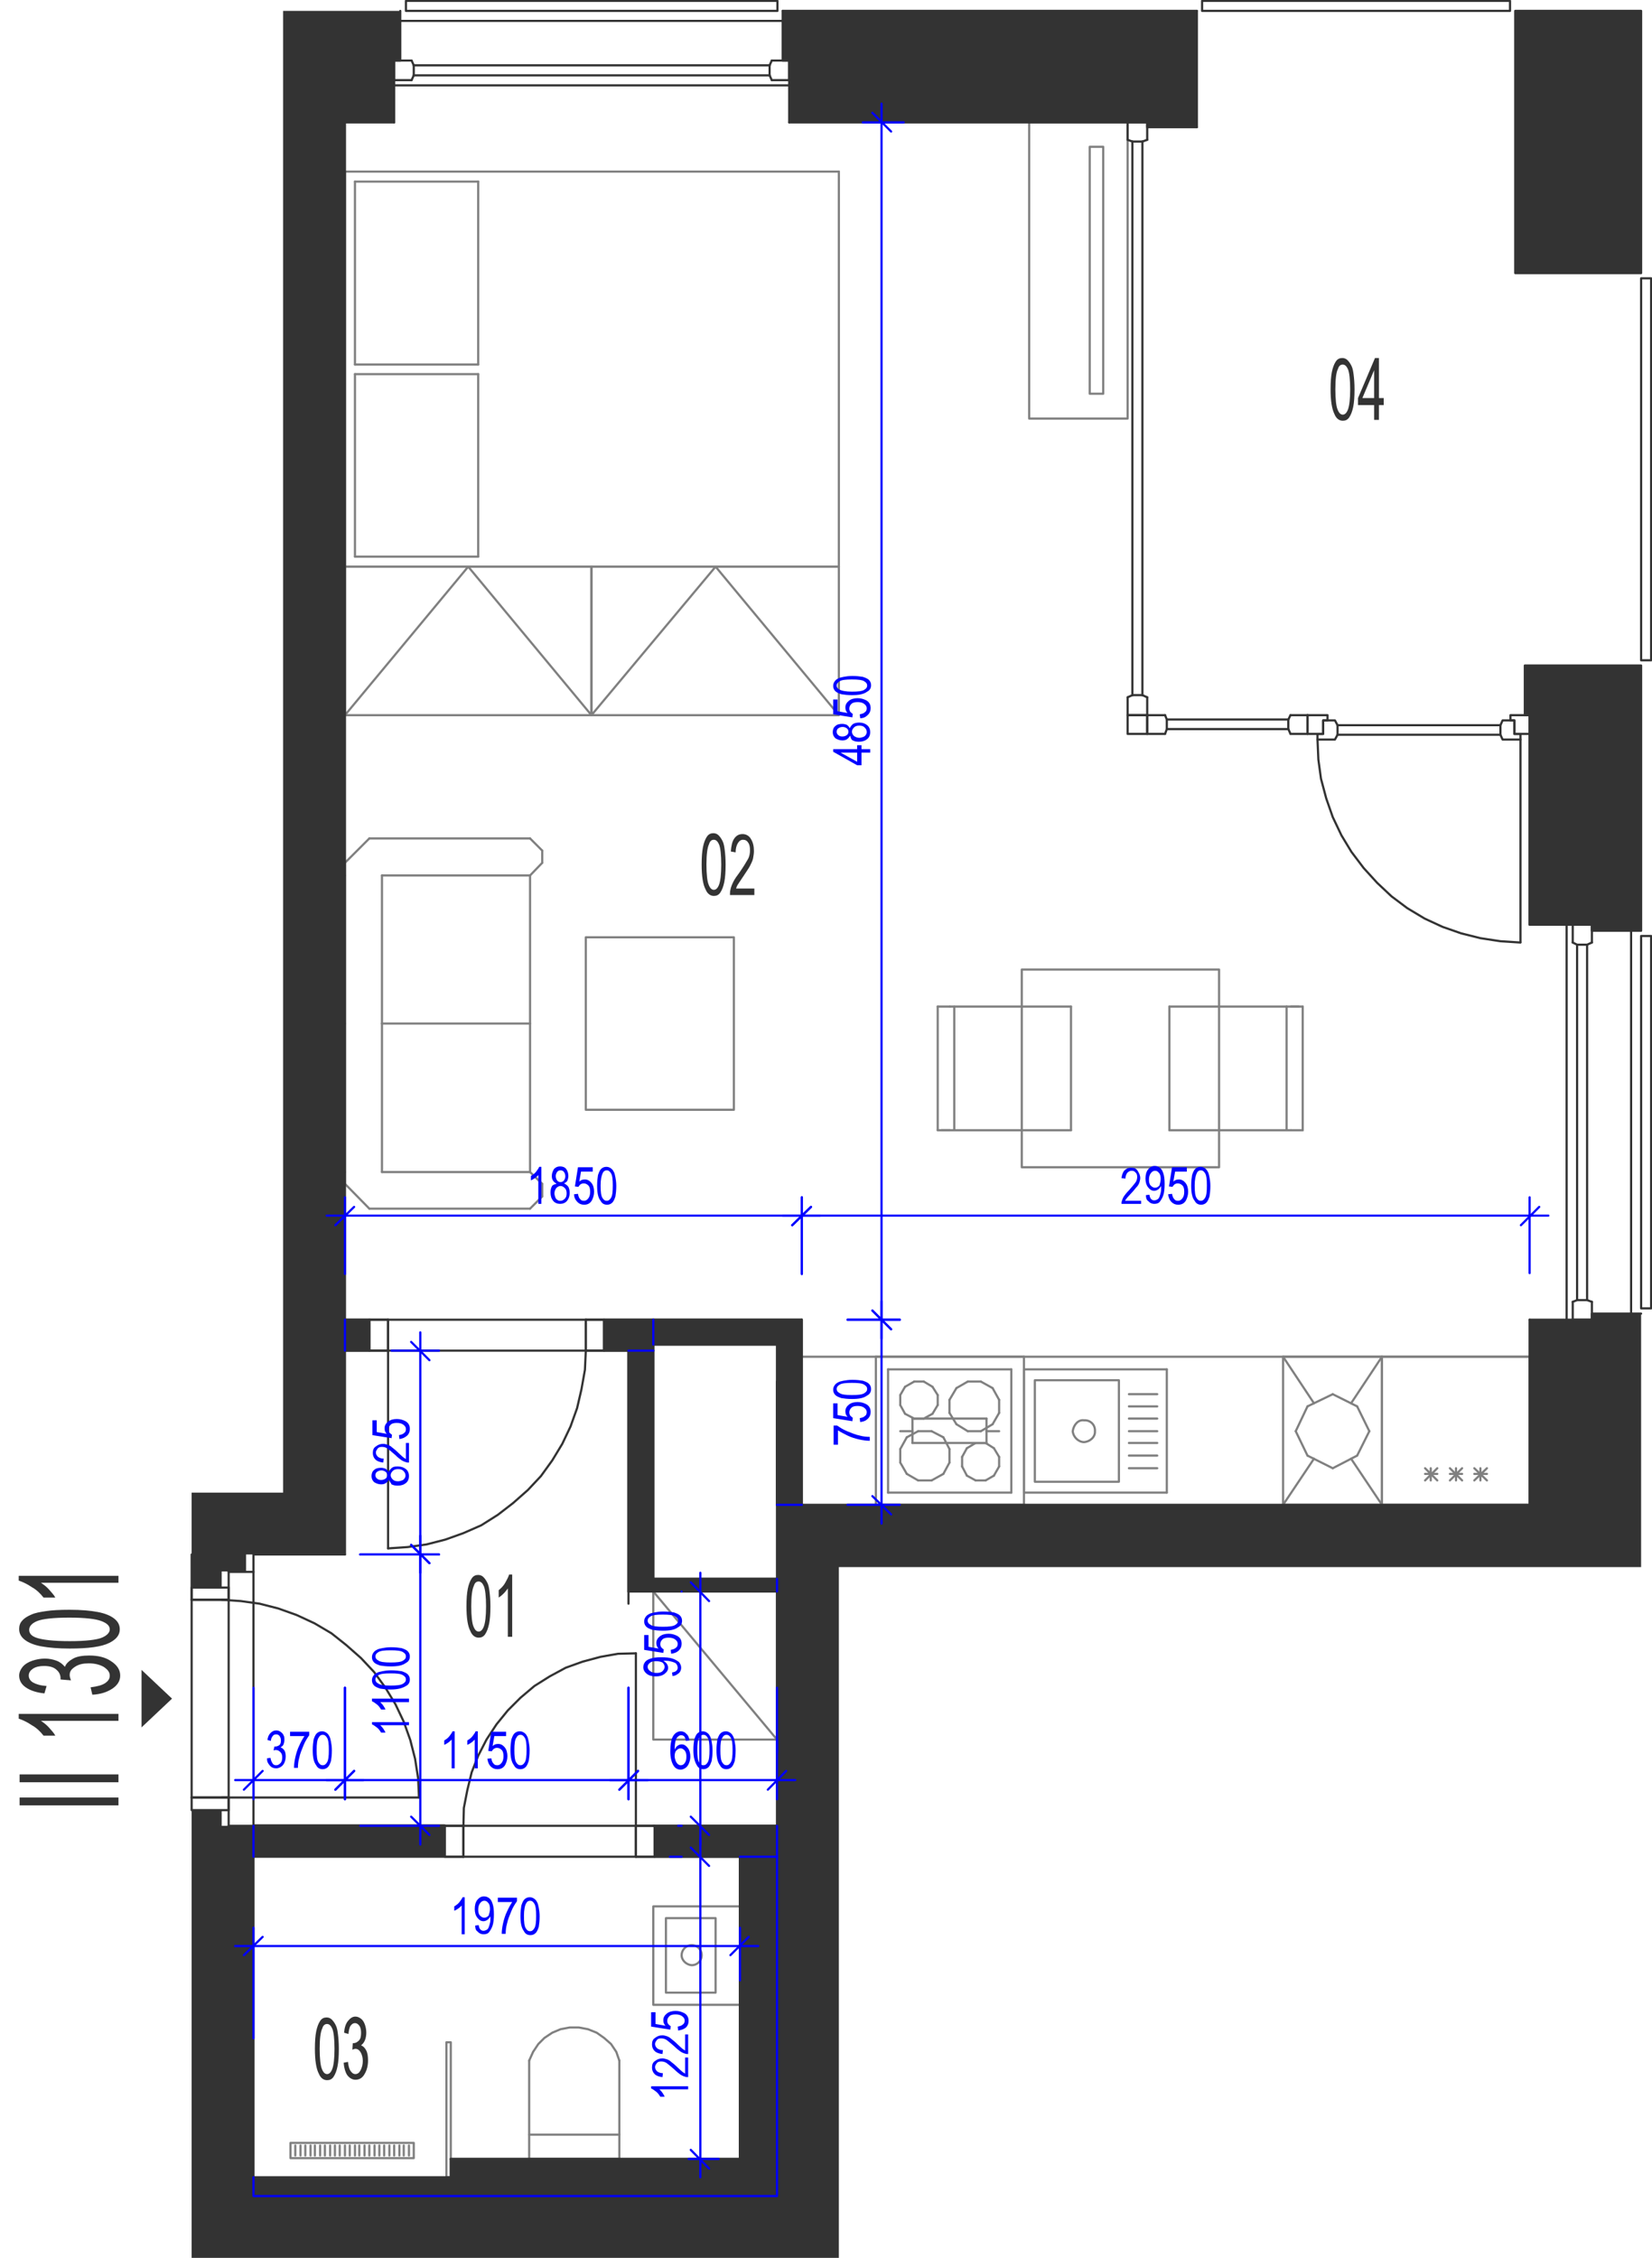 <?xml version="1.0" encoding="utf-8"?>
<!-- Generator: Adobe Illustrator 28.2.0, SVG Export Plug-In . SVG Version: 6.00 Build 0)  -->
<svg version="1.1" xmlns="http://www.w3.org/2000/svg" xmlns:xlink="http://www.w3.org/1999/xlink" x="0px" y="0px"
	 viewBox="0 0 379.3 518.4" style="enable-background:new 0 0 379.3 518.4;" xml:space="preserve">
<style type="text/css">
	.st0{fill:none;stroke:#808080;stroke-width:0.5;stroke-linecap:round;stroke-linejoin:round;stroke-miterlimit:10;}
	.st1{fill:none;stroke:#333333;stroke-width:0.5;stroke-linecap:round;stroke-linejoin:round;stroke-miterlimit:10;}
	.st2{fill-rule:evenodd;clip-rule:evenodd;fill:#333333;}
	.st3{fill:#333333;}
	.st4{fill:none;stroke:#0000FF;stroke-width:0.5;stroke-linecap:round;stroke-linejoin:round;stroke-miterlimit:10;}
	.st5{fill:#0000FF;}
</style>
<g id="vybaveni">
	<line class="st0" x1="184.1" y1="311.5" x2="351.2" y2="311.5"/>
	<line class="st0" x1="317.3" y1="311.5" x2="351.2" y2="311.5"/>
	<line class="st0" x1="351.2" y1="345.5" x2="317.3" y2="345.5"/>
	<line class="st0" x1="338.5" y1="337.1" x2="341.4" y2="339.9"/>
	<line class="st0" x1="341.4" y1="337.1" x2="338.5" y2="339.9"/>
	<line class="st0" x1="341.4" y1="338.4" x2="338.5" y2="338.4"/>
	<line class="st0" x1="351.2" y1="311.5" x2="351.2" y2="345.5"/>
	<line class="st0" x1="339.9" y1="337.1" x2="339.9" y2="339.9"/>
	<line class="st0" x1="317.3" y1="345.5" x2="317.3" y2="311.5"/>
	<line class="st0" x1="327.2" y1="337.1" x2="330" y2="339.9"/>
	<line class="st0" x1="330" y1="337.1" x2="327.2" y2="339.9"/>
	<line class="st0" x1="330" y1="338.4" x2="327.2" y2="338.4"/>
	<line class="st0" x1="332.9" y1="337.1" x2="335.7" y2="339.9"/>
	<line class="st0" x1="335.7" y1="337.1" x2="332.9" y2="339.9"/>
	<line class="st0" x1="335.7" y1="338.4" x2="332.9" y2="338.4"/>
	<line class="st0" x1="334.3" y1="337.1" x2="334.3" y2="339.9"/>
	<line class="st0" x1="328.5" y1="337.1" x2="328.5" y2="339.9"/>
	<line class="st0" x1="216.6" y1="338.4" x2="218" y2="335.8"/>
	<line class="st0" x1="218" y1="332.7" x2="216.6" y2="330"/>
	<line class="st0" x1="203.9" y1="342.7" x2="232.2" y2="342.7"/>
	<line class="st0" x1="232.2" y1="314.4" x2="203.9" y2="314.4"/>
	<line class="st0" x1="229.4" y1="334.5" x2="229.4" y2="336.7"/>
	<line class="st0" x1="220.9" y1="336.7" x2="220.9" y2="334.5"/>
	<line class="st0" x1="218" y1="335.8" x2="218" y2="332.7"/>
	<line class="st0" x1="232.2" y1="314.4" x2="232.2" y2="342.7"/>
	<line class="st0" x1="226.3" y1="331.3" x2="228.2" y2="332.5"/>
	<line class="st0" x1="227.9" y1="327" x2="225.2" y2="328.6"/>
	<line class="st0" x1="225.2" y1="317.2" x2="227.9" y2="318.7"/>
	<line class="st0" x1="229.4" y1="324.4" x2="227.9" y2="327"/>
	<line class="st0" x1="227.9" y1="318.7" x2="229.4" y2="321.4"/>
	<line class="st0" x1="229.4" y1="321.4" x2="229.4" y2="324.4"/>
	<line class="st0" x1="228.2" y1="332.5" x2="229.4" y2="334.5"/>
	<line class="st0" x1="219.6" y1="318.7" x2="222.2" y2="317.2"/>
	<line class="st0" x1="222.2" y1="317.2" x2="225.2" y2="317.2"/>
	<line class="st0" x1="222" y1="332.5" x2="224" y2="331.3"/>
	<line class="st0" x1="225.2" y1="328.6" x2="222.2" y2="328.6"/>
	<line class="st0" x1="224" y1="331.3" x2="226.3" y2="331.3"/>
	<line class="st0" x1="219.6" y1="327" x2="218" y2="324.4"/>
	<line class="st0" x1="218" y1="324.4" x2="218" y2="321.4"/>
	<line class="st0" x1="218" y1="321.4" x2="219.6" y2="318.7"/>
	<line class="st0" x1="222.2" y1="328.6" x2="219.6" y2="327"/>
	<line class="st0" x1="220.9" y1="334.5" x2="222" y2="332.5"/>
	<line class="st0" x1="228.2" y1="338.8" x2="226.3" y2="339.9"/>
	<line class="st0" x1="229.4" y1="336.7" x2="228.2" y2="338.8"/>
	<line class="st0" x1="224" y1="339.9" x2="222" y2="338.8"/>
	<line class="st0" x1="226.3" y1="339.9" x2="224" y2="339.9"/>
	<line class="st0" x1="222" y1="338.8" x2="220.9" y2="336.7"/>
	<line class="st0" x1="206.7" y1="332.7" x2="206.7" y2="335.8"/>
	<line class="st0" x1="203.9" y1="314.4" x2="203.9" y2="342.7"/>
	<line class="st0" x1="208.2" y1="330" x2="210.8" y2="328.6"/>
	<line class="st0" x1="207.8" y1="318.4" x2="209.9" y2="317.2"/>
	<line class="st0" x1="209.9" y1="325.7" x2="207.8" y2="324.6"/>
	<line class="st0" x1="212.1" y1="317.2" x2="214.1" y2="318.4"/>
	<line class="st0" x1="212.1" y1="317.2" x2="209.9" y2="317.2"/>
	<line class="st0" x1="213.9" y1="328.6" x2="210.8" y2="328.6"/>
	<line class="st0" x1="214.1" y1="324.6" x2="212.1" y2="325.7"/>
	<line class="st0" x1="215.3" y1="322.6" x2="215.3" y2="320.3"/>
	<line class="st0" x1="215.3" y1="320.3" x2="214.1" y2="318.4"/>
	<line class="st0" x1="214.1" y1="324.6" x2="215.3" y2="322.6"/>
	<line class="st0" x1="213.9" y1="328.6" x2="216.6" y2="330"/>
	<line class="st0" x1="209.9" y1="325.7" x2="212.1" y2="325.7"/>
	<line class="st0" x1="206.7" y1="320.3" x2="206.7" y2="322.6"/>
	<line class="st0" x1="207.8" y1="318.4" x2="206.7" y2="320.3"/>
	<line class="st0" x1="206.7" y1="322.6" x2="207.8" y2="324.6"/>
	<line class="st0" x1="208.2" y1="330" x2="206.7" y2="332.7"/>
	<line class="st0" x1="210.8" y1="339.9" x2="208.2" y2="338.4"/>
	<line class="st0" x1="210.8" y1="339.9" x2="213.9" y2="339.9"/>
	<line class="st0" x1="216.6" y1="338.4" x2="213.9" y2="339.9"/>
	<line class="st0" x1="206.7" y1="335.8" x2="208.2" y2="338.4"/>
	<polyline class="st0" points="169.9,426.3 178.4,426.3 178.4,504.2 58.2,504.2 58.2,499.9 	"/>
	<line class="st0" x1="184.1" y1="345.5" x2="178.4" y2="345.5"/>
	<line class="st0" x1="178.4" y1="419.2" x2="178.4" y2="426.3"/>
	<line class="st0" x1="58.2" y1="426.3" x2="58.2" y2="419.2"/>
	<polyline class="st0" points="150,399.4 178.4,399.4 178.4,365.4 150,365.4 150,399.4 	"/>
	<line class="st0" x1="150" y1="365.4" x2="178.4" y2="399.4"/>
	<line class="st0" x1="300.2" y1="322.9" x2="297.5" y2="328.6"/>
	<line class="st0" x1="306" y1="320.1" x2="300.2" y2="322.9"/>
	<line class="st0" x1="311.6" y1="322.9" x2="306" y2="320.1"/>
	<line class="st0" x1="314.4" y1="328.6" x2="311.6" y2="322.9"/>
	<line class="st0" x1="311.6" y1="334.2" x2="314.4" y2="328.6"/>
	<line class="st0" x1="306" y1="337.1" x2="311.6" y2="334.2"/>
	<line class="st0" x1="300.2" y1="334.2" x2="306" y2="337.1"/>
	<line class="st0" x1="297.5" y1="328.6" x2="300.2" y2="334.2"/>
	<line class="st0" x1="301.7" y1="322.2" x2="294.6" y2="311.5"/>
	<line class="st0" x1="317.3" y1="311.5" x2="310.2" y2="322.2"/>
	<line class="st0" x1="317.3" y1="345.5" x2="310.2" y2="334.9"/>
	<line class="st0" x1="294.6" y1="345.5" x2="301.7" y2="334.9"/>
	<line class="st0" x1="317.3" y1="311.5" x2="317.3" y2="345.5"/>
	<line class="st0" x1="294.6" y1="345.5" x2="317.3" y2="345.5"/>
	<line class="st0" x1="317.3" y1="311.5" x2="294.6" y2="311.5"/>
	<line class="st0" x1="294.6" y1="345.5" x2="294.6" y2="311.5"/>
	<polyline class="st0" points="258.9,96.1 236.3,96.1 236.3,28.1 258.9,28.1 258.9,96.1 	"/>
	<polyline class="st0" points="253.3,90.4 250.2,90.4 250.2,33.7 253.3,33.7 253.3,90.4 	"/>
	<line class="st0" x1="235.1" y1="314.4" x2="235.1" y2="342.7"/>
	<line class="st0" x1="235.1" y1="342.7" x2="267.9" y2="342.7"/>
	<line class="st0" x1="267.9" y1="342.7" x2="267.9" y2="314.4"/>
	<line class="st0" x1="267.9" y1="314.4" x2="235.1" y2="314.4"/>
	<path class="st0" d="M246.3,328.6c0.1,1.3,1.3,2.5,2.6,2.5c1.4-0.1,2.6-1.2,2.5-2.5c0.1-1.5-1.1-2.6-2.5-2.5
		C247.6,325.9,246.5,327.1,246.3,328.6"/>
	<polyline class="st0" points="237.6,340.2 256.9,340.2 256.9,316.9 237.6,316.9 237.6,340.2 	"/>
	<line class="st0" x1="259.2" y1="331.3" x2="265.7" y2="331.3"/>
	<line class="st0" x1="259.2" y1="328.6" x2="265.7" y2="328.6"/>
	<line class="st0" x1="259.2" y1="334.2" x2="265.7" y2="334.2"/>
	<line class="st0" x1="259.2" y1="337.1" x2="265.7" y2="337.1"/>
	<line class="st0" x1="259.2" y1="325.7" x2="265.7" y2="325.7"/>
	<line class="st0" x1="259.2" y1="322.9" x2="265.7" y2="322.9"/>
	<line class="st0" x1="259.2" y1="320.1" x2="265.7" y2="320.1"/>
	<line class="st0" x1="268.5" y1="231.1" x2="295.4" y2="231.1"/>
	<line class="st0" x1="296.4" y1="259.5" x2="268.5" y2="259.5"/>
	<line class="st0" x1="295.4" y1="231.1" x2="295.4" y2="259.5"/>
	<line class="st0" x1="299.1" y1="259.5" x2="299.1" y2="231.1"/>
	<line class="st0" x1="299.1" y1="259.5" x2="296.4" y2="259.5"/>
	<line class="st0" x1="295.4" y1="231.1" x2="298.2" y2="231.1"/>
	<line class="st0" x1="299.1" y1="231.1" x2="296.4" y2="231.1"/>
	<line class="st0" x1="268.5" y1="231.1" x2="268.5" y2="259.5"/>
	<line class="st0" x1="245.9" y1="259.5" x2="219.1" y2="259.5"/>
	<line class="st0" x1="218.1" y1="231.1" x2="245.9" y2="231.1"/>
	<line class="st0" x1="245.9" y1="259.5" x2="245.9" y2="231.1"/>
	<line class="st0" x1="219.1" y1="259.5" x2="219.1" y2="231.1"/>
	<line class="st0" x1="215.3" y1="231.1" x2="215.3" y2="259.5"/>
	<line class="st0" x1="215.3" y1="259.5" x2="218.1" y2="259.5"/>
	<line class="st0" x1="219.1" y1="259.5" x2="216.2" y2="259.5"/>
	<line class="st0" x1="215.3" y1="231.1" x2="218.1" y2="231.1"/>
	<polyline class="st0" points="279.9,268 279.9,222.6 234.6,222.6 234.6,268 279.9,268 	"/>
	<line class="st0" x1="192.6" y1="130.1" x2="192.6" y2="39.4"/>
	<line class="st0" x1="79.2" y1="39.4" x2="79.2" y2="130.1"/>
	<line class="st0" x1="81.5" y1="41.7" x2="81.5" y2="83.7"/>
	<line class="st0" x1="109.8" y1="41.7" x2="109.8" y2="83.7"/>
	<line class="st0" x1="192.6" y1="39.4" x2="79.2" y2="39.4"/>
	<line class="st0" x1="109.8" y1="41.7" x2="81.5" y2="41.7"/>
	<line class="st0" x1="79.2" y1="130.1" x2="192.6" y2="130.1"/>
	<line class="st0" x1="81.5" y1="83.7" x2="109.8" y2="83.7"/>
	<line class="st0" x1="81.5" y1="85.9" x2="109.8" y2="85.9"/>
	<line class="st0" x1="109.8" y1="85.9" x2="109.8" y2="127.8"/>
	<line class="st0" x1="81.5" y1="85.9" x2="81.5" y2="127.8"/>
	<line class="st0" x1="109.8" y1="127.8" x2="81.5" y2="127.8"/>
	<polyline class="st0" points="135.8,164.2 79.2,164.2 79.2,130.1 135.8,130.1 135.8,164.2 107.5,130.1 79.2,164.2 	"/>
	<line class="st0" x1="121.7" y1="201" x2="121.7" y2="235"/>
	<line class="st0" x1="79.2" y1="201" x2="79.2" y2="235"/>
	<line class="st0" x1="87.7" y1="201" x2="87.7" y2="235"/>
	<line class="st0" x1="79.2" y1="198.1" x2="84.8" y2="192.5"/>
	<line class="st0" x1="121.7" y1="201" x2="87.7" y2="201"/>
	<line class="st0" x1="84.8" y1="192.5" x2="121.7" y2="192.5"/>
	<line class="st0" x1="121.7" y1="192.5" x2="124.5" y2="195.3"/>
	<line class="st0" x1="124.5" y1="198.1" x2="121.7" y2="201"/>
	<line class="st0" x1="124.5" y1="198.1" x2="124.5" y2="195.3"/>
	<line class="st0" x1="79.2" y1="201" x2="79.2" y2="198.1"/>
	<line class="st0" x1="87.7" y1="235" x2="121.7" y2="235"/>
	<line class="st0" x1="121.7" y1="269.1" x2="121.7" y2="235"/>
	<line class="st0" x1="79.2" y1="269.1" x2="79.2" y2="235"/>
	<line class="st0" x1="87.7" y1="269.1" x2="87.7" y2="235"/>
	<line class="st0" x1="79.2" y1="271.8" x2="84.8" y2="277.5"/>
	<line class="st0" x1="121.7" y1="269.1" x2="87.7" y2="269.1"/>
	<line class="st0" x1="84.8" y1="277.5" x2="121.7" y2="277.5"/>
	<line class="st0" x1="121.7" y1="277.5" x2="124.5" y2="274.7"/>
	<line class="st0" x1="124.5" y1="271.8" x2="121.7" y2="269.1"/>
	<line class="st0" x1="124.5" y1="271.8" x2="124.5" y2="274.7"/>
	<line class="st0" x1="79.2" y1="269.1" x2="79.2" y2="271.8"/>
	<polyline class="st0" points="168.5,215.2 134.5,215.2 134.5,254.8 168.5,254.8 168.5,215.2 	"/>
	<polyline class="st0" points="192.6,164.2 135.8,164.2 135.8,130.1 192.6,130.1 192.6,164.2 164.3,130.1 135.8,164.2 	"/>
	<line class="st0" x1="235.1" y1="345.5" x2="201.1" y2="345.5"/>
	<line class="st0" x1="201.1" y1="311.5" x2="235.1" y2="311.5"/>
	<line class="st0" x1="206.7" y1="328.6" x2="209.5" y2="328.6"/>
	<line class="st0" x1="201.1" y1="345.5" x2="201.1" y2="311.5"/>
	<line class="st0" x1="235.1" y1="311.5" x2="235.1" y2="345.5"/>
	<line class="st0" x1="226.5" y1="331.3" x2="226.5" y2="325.7"/>
	<line class="st0" x1="209.5" y1="325.7" x2="209.5" y2="331.3"/>
	<line class="st0" x1="226.5" y1="325.7" x2="209.5" y2="325.7"/>
	<line class="st0" x1="229.4" y1="328.6" x2="226.5" y2="328.6"/>
	<line class="st0" x1="209.5" y1="331.3" x2="226.5" y2="331.3"/>
	<line class="st0" x1="150" y1="308.7" x2="150" y2="303"/>
	<line class="st0" x1="144.3" y1="310.1" x2="150" y2="310.1"/>
	<line class="st0" x1="79.2" y1="303" x2="79.2" y2="310.1"/>
	<line class="st0" x1="121.5" y1="495.7" x2="142.2" y2="495.7"/>
	<line class="st0" x1="142.2" y1="495.7" x2="142.2" y2="473.1"/>
	<polyline class="st0" points="142.2,473.1 141.5,471.1 140.3,469.3 138.7,467.9 137,466.7 135,465.9 132.9,465.5 130.8,465.5 
		128.7,465.9 126.8,466.7 125,467.9 123.6,469.3 122.4,471.1 121.5,473.1 	"/>
	<line class="st0" x1="121.5" y1="473.1" x2="121.5" y2="495.7"/>
	<line class="st0" x1="142.2" y1="490.1" x2="121.5" y2="490.1"/>
	<polyline class="st0" points="150,437.7 150,460.3 169.9,460.3 169.9,437.7 150,437.7 	"/>
	<polyline class="st0" points="152.9,440.4 152.9,457.5 164.3,457.5 164.3,440.4 152.9,440.4 	"/>
	<path class="st0" d="M156.5,448.9c0,1.2,1.1,2.2,2.3,2.3c1.3,0,2.3-1,2.3-2.3c0-1.3-1-2.3-2.3-2.3
		C157.5,446.6,156.5,447.7,156.5,448.9"/>
	<polyline class="st0" points="95,492 95,495.5 66.7,495.5 66.7,492 95,492 	"/>
	<polyline class="st0" points="103.5,499.9 103.5,468.9 102.5,468.9 102.5,499.9 103.5,499.9 	"/>
	<line class="st0" x1="67.8" y1="492.6" x2="67.8" y2="494.9"/>
	<line class="st0" x1="69" y1="492.6" x2="69" y2="494.9"/>
	<line class="st0" x1="70.1" y1="492.6" x2="70.1" y2="494.9"/>
	<line class="st0" x1="71.3" y1="492.6" x2="71.3" y2="494.9"/>
	<line class="st0" x1="72.3" y1="492.6" x2="72.3" y2="494.9"/>
	<line class="st0" x1="73.5" y1="492.6" x2="73.5" y2="494.9"/>
	<line class="st0" x1="74.6" y1="492.6" x2="74.6" y2="494.9"/>
	<line class="st0" x1="75.8" y1="492.6" x2="75.8" y2="494.9"/>
	<line class="st0" x1="76.9" y1="492.6" x2="76.9" y2="494.9"/>
	<line class="st0" x1="78" y1="492.6" x2="78" y2="494.9"/>
	<line class="st0" x1="79.2" y1="492.6" x2="79.2" y2="494.9"/>
	<line class="st0" x1="80.3" y1="492.6" x2="80.3" y2="494.9"/>
	<line class="st0" x1="81.5" y1="492.6" x2="81.5" y2="494.9"/>
	<line class="st0" x1="82.5" y1="492.6" x2="82.5" y2="494.9"/>
	<line class="st0" x1="83.7" y1="492.6" x2="83.7" y2="494.9"/>
	<line class="st0" x1="84.8" y1="492.6" x2="84.8" y2="494.9"/>
	<line class="st0" x1="86" y1="492.6" x2="86" y2="494.9"/>
	<line class="st0" x1="87.1" y1="492.6" x2="87.1" y2="494.9"/>
	<line class="st0" x1="88.2" y1="492.6" x2="88.2" y2="494.9"/>
	<line class="st0" x1="89.4" y1="492.6" x2="89.4" y2="494.9"/>
	<line class="st0" x1="90.5" y1="492.6" x2="90.5" y2="494.9"/>
	<line class="st0" x1="91.7" y1="492.6" x2="91.7" y2="494.9"/>
	<line class="st0" x1="92.7" y1="492.6" x2="92.7" y2="494.9"/>
	<line class="st0" x1="93.9" y1="492.6" x2="93.9" y2="494.9"/>
	<line class="st0" x1="178.4" y1="362.5" x2="178.4" y2="365.4"/>
	<line class="st0" x1="178.4" y1="399.4" x2="178.4" y2="402.3"/>
</g>
<g id="vykres">
	<line class="st1" x1="58.2" y1="356.9" x2="79.2" y2="356.9"/>
	<line class="st1" x1="79.2" y1="356.9" x2="79.2" y2="28.1"/>
	<line class="st1" x1="44" y1="367.3" x2="44" y2="356.9"/>
	<line class="st1" x1="58.2" y1="360.9" x2="58.2" y2="356.9"/>
	<line class="st1" x1="184.1" y1="345.5" x2="351.2" y2="345.5"/>
	<line class="st1" x1="58.2" y1="424.9" x2="58.2" y2="499.9"/>
	<line class="st1" x1="178.4" y1="362.5" x2="178.4" y2="317.2"/>
	<line class="st1" x1="79.2" y1="28.1" x2="90.5" y2="28.1"/>
	<line class="st1" x1="181.2" y1="13.9" x2="181.2" y2="28.1"/>
	<line class="st1" x1="90.5" y1="13.9" x2="90.5" y2="28.1"/>
	<line class="st1" x1="181.2" y1="13.9" x2="263.4" y2="13.9"/>
	<line class="st1" x1="179.7" y1="2.5" x2="274.8" y2="2.5"/>
	<line class="st1" x1="181.2" y1="28.1" x2="263.4" y2="28.1"/>
	<line class="st1" x1="90.5" y1="19.6" x2="181.2" y2="19.6"/>
	<line class="st1" x1="91.9" y1="4.8" x2="179.7" y2="4.8"/>
	<line class="st1" x1="274.8" y1="29.2" x2="274.8" y2="2.5"/>
	<line class="st1" x1="365.5" y1="13.9" x2="351.2" y2="13.9"/>
	<line class="st1" x1="351.2" y1="59.3" x2="351.2" y2="13.9"/>
	<line class="st1" x1="365.5" y1="59.3" x2="365.5" y2="13.9"/>
	<line class="st1" x1="365.5" y1="59.3" x2="351.2" y2="59.3"/>
	<line class="st1" x1="351.2" y1="303" x2="365.5" y2="303"/>
	<line class="st1" x1="374.5" y1="213.7" x2="374.5" y2="301.6"/>
	<line class="st1" x1="359.7" y1="212.3" x2="359.7" y2="303"/>
	<line class="st1" x1="351.2" y1="345.5" x2="351.2" y2="303"/>
	<line class="st1" x1="263.4" y1="13.9" x2="263.4" y2="28.1"/>
	<line class="st1" x1="365.5" y1="164.2" x2="351.2" y2="164.2"/>
	<polyline class="st1" points="350.1,164.2 351.2,164.2 351.2,212.3 365.5,212.3 365.5,213.7 376.8,213.7 376.8,152.8 350.1,152.8 
		350.1,164.2 	"/>
	<polyline class="st1" points="365.5,164.2 351.2,164.2 351.2,212.3 365.5,212.3 365.5,164.2 	"/>
	<rect x="351.2" y="164.2" class="st1" width="14.3" height="48"/>
	<line class="st1" x1="361.1" y1="298.9" x2="361.1" y2="303"/>
	<line class="st1" x1="361.1" y1="303" x2="365.5" y2="303"/>
	<line class="st1" x1="365.5" y1="303" x2="365.5" y2="298.9"/>
	<line class="st1" x1="365.5" y1="298.9" x2="364.4" y2="298.5"/>
	<line class="st1" x1="364.4" y1="298.5" x2="362.1" y2="298.5"/>
	<line class="st1" x1="362.1" y1="298.5" x2="361.1" y2="298.9"/>
	<line class="st1" x1="364.4" y1="298.5" x2="364.4" y2="216.9"/>
	<line class="st1" x1="362.1" y1="298.5" x2="362.1" y2="216.9"/>
	<line class="st1" x1="361.1" y1="216.4" x2="361.1" y2="212.3"/>
	<line class="st1" x1="361.1" y1="212.3" x2="365.5" y2="212.3"/>
	<line class="st1" x1="365.5" y1="212.3" x2="365.5" y2="216.4"/>
	<line class="st1" x1="365.5" y1="216.4" x2="364.4" y2="216.9"/>
	<line class="st1" x1="364.4" y1="216.9" x2="362.1" y2="216.9"/>
	<line class="st1" x1="362.1" y1="216.9" x2="361.1" y2="216.4"/>
	<line class="st1" x1="94.5" y1="13.9" x2="90.5" y2="13.9"/>
	<line class="st1" x1="90.5" y1="13.9" x2="90.5" y2="18.4"/>
	<line class="st1" x1="90.5" y1="18.4" x2="94.5" y2="18.4"/>
	<line class="st1" x1="94.5" y1="18.4" x2="95" y2="17.3"/>
	<line class="st1" x1="95" y1="17.3" x2="95" y2="15"/>
	<line class="st1" x1="95" y1="15" x2="94.5" y2="13.9"/>
	<line class="st1" x1="95" y1="17.3" x2="176.7" y2="17.3"/>
	<line class="st1" x1="95" y1="15" x2="176.7" y2="15"/>
	<line class="st1" x1="177.2" y1="13.9" x2="181.2" y2="13.9"/>
	<line class="st1" x1="181.2" y1="13.9" x2="181.2" y2="18.4"/>
	<line class="st1" x1="181.2" y1="18.4" x2="177.2" y2="18.4"/>
	<line class="st1" x1="177.2" y1="18.4" x2="176.7" y2="17.3"/>
	<line class="st1" x1="176.7" y1="17.3" x2="176.7" y2="15"/>
	<line class="st1" x1="176.7" y1="15" x2="177.2" y2="13.9"/>
	<polyline class="st1" points="274.8,29.2 263.4,29.2 263.4,28.1 	"/>
	<polyline class="st1" points="376.8,301.6 365.5,301.6 365.5,303 	"/>
	<polyline class="st1" points="91.9,2.5 91.9,13.9 90.5,13.9 	"/>
	<polyline class="st1" points="179.7,2.5 179.7,13.9 181.2,13.9 	"/>
	<polyline class="st1" points="347.9,2.5 376.8,2.5 376.8,62.7 347.9,62.7 347.9,2.5 	"/>
	<polyline class="st1" points="376.8,300.4 376.8,214.9 379.1,214.9 379.1,300.4 376.8,300.4 	"/>
	<polyline class="st1" points="376.8,151.6 376.8,63.9 379.1,63.9 379.1,151.6 376.8,151.6 	"/>
	<polyline class="st1" points="93.2,0.2 178.5,0.2 178.5,2.5 93.2,2.5 93.2,0.2 	"/>
	<polyline class="st1" points="276,0.2 346.7,0.2 346.7,2.5 276,2.5 276,0.2 	"/>
	<line class="st1" x1="184.1" y1="303" x2="184.1" y2="345.5"/>
	<line class="st1" x1="134.5" y1="303" x2="184.1" y2="303"/>
	<line class="st1" x1="150" y1="308.7" x2="178.4" y2="308.7"/>
	<line class="st1" x1="58.2" y1="426.3" x2="106.4" y2="426.3"/>
	<line class="st1" x1="52.5" y1="419.2" x2="106.4" y2="419.2"/>
	<line class="st1" x1="146" y1="419.2" x2="146" y2="379.6"/>
	<polyline class="st1" points="146,379.6 141.9,379.7 137.9,380.4 133.8,381.5 129.9,382.9 126.2,384.9 122.7,387.1 119.5,389.8 
		116.6,392.7 114,395.9 111.7,399.4 109.8,403.1 108.3,406.9 107.3,411 106.5,415.1 106.4,419.2 	"/>
	<line class="st1" x1="146" y1="419.2" x2="146" y2="426.3"/>
	<line class="st1" x1="106.4" y1="419.2" x2="106.4" y2="426.3"/>
	<line class="st1" x1="146" y1="426.3" x2="169.9" y2="426.3"/>
	<line class="st1" x1="146" y1="419.2" x2="178.4" y2="419.2"/>
	<line class="st1" x1="146" y1="426.3" x2="106.4" y2="426.3"/>
	<line class="st1" x1="146" y1="419.2" x2="106.4" y2="419.2"/>
	<polyline class="st1" points="106.4,426.3 102.1,426.3 102.1,419.2 106.4,419.2 106.4,426.3 	"/>
	<polyline class="st1" points="150.3,426.3 146,426.3 146,419.2 150.3,419.2 150.3,426.3 	"/>
	<line class="st1" x1="58.2" y1="360.9" x2="52.5" y2="360.9"/>
	<line class="st1" x1="52.5" y1="360.9" x2="52.5" y2="367.3"/>
	<line class="st1" x1="52.5" y1="367.3" x2="44" y2="367.3"/>
	<polyline class="st1" points="52.5,367.3 44,367.3 44,364.5 52.5,364.5 52.5,367.3 	"/>
	<line class="st1" x1="52.5" y1="412.7" x2="44" y2="412.7"/>
	<line class="st1" x1="52.5" y1="412.7" x2="52.5" y2="419.2"/>
	<polyline class="st1" points="52.5,415.6 44,415.6 44,412.7 52.5,412.7 52.5,415.6 	"/>
	<line class="st1" x1="50.9" y1="412.7" x2="96.2" y2="412.7"/>
	<polyline class="st1" points="96.2,412.7 96,408.3 95.3,403.8 94.2,399.5 92.7,395.3 90.8,391.3 88.5,387.5 85.9,383.9 82.9,380.7 
		79.5,377.7 76.1,375 72.2,372.7 68.1,370.8 63.9,369.3 59.6,368.2 55.3,367.6 50.9,367.3 	"/>
	<line class="st1" x1="52.5" y1="367.3" x2="52.5" y2="412.7"/>
	<line class="st1" x1="44" y1="367.3" x2="44" y2="412.7"/>
	<line class="st1" x1="58.2" y1="360.9" x2="58.2" y2="419.2"/>
	<line class="st1" x1="103.5" y1="495.7" x2="169.9" y2="495.7"/>
	<line class="st1" x1="169.9" y1="495.7" x2="169.9" y2="426.3"/>
	<line class="st1" x1="169.9" y1="426.3" x2="169.9" y2="495.7"/>
	<line class="st1" x1="169.9" y1="495.7" x2="103.5" y2="495.7"/>
	<line class="st1" x1="178.4" y1="308.7" x2="178.4" y2="345.5"/>
	<path class="st1" d="M58.2,424.9v-5.8h43.9v7.1H58.2V424.9z M178.4,419.2v7.1h-4.3h-4.2h-19.6v-7.1H150H178.4"/>
	<polyline class="st1" points="345,165.4 347.7,165.4 347.7,168.5 349.1,168.5 349.1,169.8 345,169.8 344.5,168.7 344.5,166.5 
		345,165.4 	"/>
	<polyline class="st1" points="351.2,168.5 347.7,168.5 347.7,165.4 346.8,165.4 346.8,164.2 351.2,164.2 351.2,168.5 	"/>
	<polyline class="st1" points="306.5,165.4 303.8,165.4 303.8,168.5 302.5,168.5 302.5,169.8 306.5,169.8 307.1,168.7 307.1,166.5 
		306.5,165.4 	"/>
	<polyline class="st1" points="300.2,168.5 303.8,168.5 303.8,165.4 304.8,165.4 304.8,164.2 300.2,164.2 300.2,168.5 	"/>
	<line class="st1" x1="344.5" y1="168.7" x2="307.1" y2="168.7"/>
	<line class="st1" x1="344.5" y1="166.5" x2="307.1" y2="166.5"/>
	<line class="st1" x1="349.1" y1="169.8" x2="349.1" y2="216.3"/>
	<polyline class="st1" points="302.5,169.8 302.7,174.4 303.3,178.8 304.5,183.3 306,187.6 308,191.8 310.3,195.6 313.1,199.3 
		316.2,202.7 319.5,205.8 323.1,208.5 327.1,210.9 331.2,212.8 335.5,214.3 339.9,215.4 344.5,216.1 349.1,216.4 	"/>
	<line class="st1" x1="296.3" y1="168.5" x2="300.2" y2="168.5"/>
	<line class="st1" x1="300.2" y1="168.5" x2="300.2" y2="164.2"/>
	<line class="st1" x1="300.2" y1="164.2" x2="296.3" y2="164.2"/>
	<line class="st1" x1="296.3" y1="164.2" x2="295.8" y2="165.2"/>
	<line class="st1" x1="295.8" y1="165.2" x2="295.8" y2="167.4"/>
	<line class="st1" x1="295.8" y1="167.4" x2="296.3" y2="168.5"/>
	<line class="st1" x1="295.8" y1="165.2" x2="267.9" y2="165.2"/>
	<line class="st1" x1="295.8" y1="167.4" x2="267.9" y2="167.4"/>
	<line class="st1" x1="267.5" y1="168.5" x2="263.4" y2="168.5"/>
	<line class="st1" x1="263.4" y1="168.5" x2="263.4" y2="164.2"/>
	<line class="st1" x1="263.4" y1="164.2" x2="267.5" y2="164.2"/>
	<line class="st1" x1="267.5" y1="164.2" x2="267.9" y2="165.2"/>
	<line class="st1" x1="267.9" y1="165.2" x2="267.9" y2="167.4"/>
	<line class="st1" x1="267.9" y1="167.4" x2="267.5" y2="168.5"/>
	<line class="st1" x1="263.4" y1="32.1" x2="263.4" y2="28.1"/>
	<line class="st1" x1="263.4" y1="28.1" x2="258.9" y2="28.1"/>
	<line class="st1" x1="258.9" y1="28.1" x2="258.9" y2="32.1"/>
	<line class="st1" x1="258.9" y1="32.1" x2="260" y2="32.5"/>
	<line class="st1" x1="260" y1="32.5" x2="262.3" y2="32.5"/>
	<line class="st1" x1="262.3" y1="32.5" x2="263.4" y2="32.1"/>
	<line class="st1" x1="260" y1="32.5" x2="260" y2="159.6"/>
	<line class="st1" x1="262.3" y1="32.5" x2="262.3" y2="159.6"/>
	<line class="st1" x1="263.4" y1="160.1" x2="263.4" y2="164.2"/>
	<line class="st1" x1="263.4" y1="164.2" x2="258.9" y2="164.2"/>
	<line class="st1" x1="258.9" y1="164.2" x2="258.9" y2="160.1"/>
	<line class="st1" x1="258.9" y1="160.1" x2="260" y2="159.6"/>
	<line class="st1" x1="260" y1="159.6" x2="262.3" y2="159.6"/>
	<line class="st1" x1="262.3" y1="159.6" x2="263.4" y2="160.1"/>
	<polyline class="st1" points="258.9,164.2 263.4,164.2 263.4,168.5 258.9,168.5 258.9,164.2 	"/>
	<line class="st1" x1="144.3" y1="365.4" x2="178.4" y2="365.4"/>
	<line class="st1" x1="150" y1="362.5" x2="178.4" y2="362.5"/>
	<line class="st1" x1="150" y1="362.5" x2="150" y2="308.7"/>
	<line class="st1" x1="144.3" y1="365.4" x2="144.3" y2="310.1"/>
	<line class="st1" x1="89.1" y1="310.1" x2="89.1" y2="355.5"/>
	<line class="st1" x1="134.5" y1="303" x2="134.5" y2="310.1"/>
	<line class="st1" x1="89.1" y1="303" x2="89.1" y2="310.1"/>
	<line class="st1" x1="134.5" y1="310.1" x2="89.1" y2="310.1"/>
	<line class="st1" x1="134.5" y1="303" x2="89.1" y2="303"/>
	<polyline class="st1" points="89.1,310.1 84.8,310.1 84.8,303 89.1,303 89.1,310.1 	"/>
	<polyline class="st1" points="138.7,310.1 134.5,310.1 134.5,303 138.7,303 138.7,310.1 	"/>
	<polyline class="st1" points="89.1,355.5 93.6,355.2 97.9,354.6 102.2,353.5 106.4,352 110.5,350.2 114.3,347.8 117.8,345.1 
		121.2,342.1 124.2,338.9 126.8,335.3 129.1,331.5 131,327.5 132.5,323.3 133.5,319 134.3,314.5 134.5,310.1 	"/>
	<line class="st1" x1="89.1" y1="303" x2="79.2" y2="303"/>
	<line class="st1" x1="89.1" y1="310.1" x2="79.2" y2="310.1"/>
	<line class="st1" x1="134.5" y1="310.1" x2="144.3" y2="310.1"/>
	<path class="st1" d="M178.4,426.3v78H58.2v-4.3H99h4.6v-4.2H137h32.9v-19.8v-49.7H178.4z M150,303h34.1v42.5h-5.6v-36.8H150V303
		 M150,310.1v52.4h28.4v2.9h-34.1v2.8v-58.1H150"/>
	<rect x="138.7" y="303" class="st1" width="11.3" height="7.1"/>
	<rect x="79.2" y="303" class="st1" width="5.6" height="7.1"/>
	<polyline class="st1" points="103.5,495.7 103.5,499.9 58.2,499.9 	"/>
	<line class="st1" x1="178.4" y1="365.4" x2="178.4" y2="399.4"/>
	<line class="st1" x1="178.4" y1="402.3" x2="178.4" y2="419.2"/>
</g>
<g id="vyplne">
	<g>
		<polygon class="st2" points="181.2,28.1 185.5,28.1 263.4,28.1 263.4,29.2 274.8,29.2 274.8,21 274.8,2.5 179.7,2.5 179.7,13.9 
			181.2,13.9 		"/>
		<polygon class="st2" points="65,28.1 65,342.7 44,342.7 44,364.5 50.9,364.5 50.9,360.8 56.5,360.8 56.5,358.8 56.5,356.9 
			79.2,356.9 79.2,310.1 84.8,310.1 84.8,303 79.2,303 79.2,28.1 90.5,28.1 90.5,13.9 91.9,13.9 91.9,2.5 65,2.5 		"/>
		<path class="st2" d="M365.5,303h-14.3v42.5H184.1V303H150h-11.3v7.1h5.6v55.3h34.1v53.8h-28.1v7.1h19.6v49.7v19.8H137h-33.5v4.2
			H99H58.2v-73.7h43.9v-7.1H58.2h-7.3v-3.6H44v102.8h148.6V359.8h158.6h25.6v-58.2h-11.3V303z M178.4,362.5H150v-52.4v-1.4h28.4
			v36.8V362.5z"/>
		<polygon class="st2" points="350.1,152.8 350.1,164.2 351.2,164.2 351.2,212.2 365.5,212.2 365.5,212.3 365.5,213.7 374.5,213.7 
			376.8,213.7 376.8,152.8 358.3,152.8 		"/>
		<polygon class="st2" points="358.3,2.5 347.9,2.5 347.9,21 347.9,62.7 358.3,62.7 376.8,62.7 376.8,21 376.8,2.5 		"/>
		<polygon class="st2" points="32.5,383.4 32.5,396.6 39.5,390 		"/>
	</g>
</g>
<g id="popisky_bytu">
	<g>
		<path class="st3" d="M107.1,368.8c0-1.7,0.1-3,0.3-4c0.2-1,0.5-1.8,0.9-2.4c0.4-0.6,0.9-0.8,1.5-0.8c0.5,0,0.9,0.2,1.2,0.5
			c0.3,0.3,0.6,0.7,0.9,1.3s0.4,1.3,0.5,2.1c0.1,0.8,0.2,1.9,0.2,3.3c0,1.7-0.1,3-0.3,4c-0.2,1-0.5,1.8-0.9,2.4
			c-0.4,0.6-0.9,0.8-1.5,0.8c-0.8,0-1.5-0.5-1.9-1.5C107.4,373.4,107.1,371.5,107.1,368.8z M108.2,368.8c0,2.3,0.2,3.9,0.5,4.6
			c0.3,0.8,0.7,1.2,1.2,1.2c0.5,0,0.9-0.4,1.2-1.2c0.3-0.8,0.5-2.3,0.5-4.6c0-2.3-0.2-3.9-0.5-4.6s-0.7-1.1-1.2-1.1
			c-0.5,0-0.9,0.3-1.1,1C108.4,364.9,108.2,366.5,108.2,368.8z"/>
		<path class="st3" d="M117.6,375.8h-1v-11.1c-0.3,0.4-0.6,0.8-1,1.2s-0.8,0.7-1.1,0.9v-1.7c0.6-0.5,1.1-1,1.5-1.7
			c0.4-0.7,0.7-1.3,0.9-1.9h0.7V375.8z"/>
	</g>
	<g>
		<path class="st3" d="M161.1,198.5c0-1.7,0.1-3,0.3-4c0.2-1,0.5-1.8,0.9-2.4c0.4-0.6,0.9-0.8,1.5-0.8c0.5,0,0.9,0.2,1.2,0.5
			c0.3,0.3,0.6,0.7,0.9,1.3s0.4,1.3,0.5,2.1c0.1,0.8,0.2,1.9,0.2,3.3c0,1.7-0.1,3-0.3,4c-0.2,1-0.5,1.8-0.9,2.4s-0.9,0.8-1.5,0.8
			c-0.8,0-1.5-0.5-1.9-1.5C161.4,203.1,161.1,201.2,161.1,198.5z M162.2,198.5c0,2.3,0.2,3.9,0.5,4.6c0.3,0.8,0.7,1.2,1.2,1.2
			c0.5,0,0.9-0.4,1.2-1.2s0.5-2.3,0.5-4.6c0-2.3-0.2-3.9-0.5-4.6s-0.7-1.1-1.2-1.1c-0.5,0-0.9,0.3-1.1,1
			C162.4,194.6,162.2,196.2,162.2,198.5z"/>
		<path class="st3" d="M173.2,203.8v1.7h-5.6c0-0.4,0-0.8,0.1-1.2c0.1-0.6,0.4-1.3,0.7-1.9c0.3-0.6,0.8-1.3,1.4-2.1
			c0.9-1.3,1.5-2.3,1.9-3s0.5-1.4,0.5-2.1c0-0.7-0.1-1.3-0.4-1.7c-0.3-0.5-0.7-0.7-1.2-0.7c-0.5,0-0.9,0.3-1.2,0.8
			c-0.3,0.5-0.5,1.2-0.5,2.1l-1.1-0.2c0.1-1.3,0.3-2.3,0.8-3c0.5-0.7,1.1-1,1.9-1c0.8,0,1.5,0.4,1.9,1.1c0.5,0.8,0.7,1.7,0.7,2.8
			c0,0.6-0.1,1.1-0.2,1.7c-0.1,0.5-0.4,1.1-0.7,1.7c-0.3,0.6-0.9,1.4-1.6,2.5c-0.6,0.9-1,1.5-1.2,1.8s-0.3,0.6-0.4,0.9H173.2z"/>
	</g>
	<g>
		<path class="st3" d="M72.3,470.4c0-1.7,0.1-3,0.3-4c0.2-1,0.5-1.8,0.9-2.4c0.4-0.6,0.9-0.8,1.5-0.8c0.5,0,0.9,0.2,1.2,0.5
			c0.3,0.3,0.6,0.7,0.9,1.3s0.4,1.3,0.5,2.1c0.1,0.8,0.2,1.9,0.2,3.3c0,1.7-0.1,3-0.3,4c-0.2,1-0.5,1.8-0.9,2.4
			c-0.4,0.6-0.9,0.8-1.5,0.8c-0.8,0-1.5-0.5-1.9-1.5C72.6,475,72.3,473,72.3,470.4z M73.4,470.4c0,2.3,0.2,3.9,0.5,4.6
			c0.3,0.8,0.7,1.2,1.2,1.2c0.5,0,0.9-0.4,1.2-1.2c0.3-0.8,0.5-2.3,0.5-4.6c0-2.3-0.2-3.9-0.5-4.6s-0.7-1.1-1.2-1.1
			c-0.5,0-0.9,0.3-1.1,1C73.6,466.5,73.4,468,73.4,470.4z"/>
		<path class="st3" d="M78.9,473.6l1-0.2c0.1,1,0.3,1.7,0.6,2.1s0.6,0.7,1.1,0.7c0.5,0,0.9-0.3,1.2-0.9c0.3-0.6,0.5-1.3,0.5-2.1
			c0-0.8-0.2-1.5-0.5-2s-0.7-0.8-1.2-0.8c-0.2,0-0.4,0.1-0.7,0.2l0.1-1.5c0.1,0,0.1,0,0.2,0c0.4,0,0.8-0.2,1.2-0.6
			c0.4-0.4,0.5-1,0.5-1.8c0-0.6-0.1-1.2-0.4-1.6c-0.3-0.4-0.6-0.6-1-0.6c-0.4,0-0.7,0.2-1,0.6c-0.3,0.4-0.4,1.1-0.5,1.9l-1-0.3
			c0.1-1.2,0.4-2.1,0.9-2.7s1-1,1.7-1c0.5,0,0.9,0.2,1.3,0.5c0.4,0.3,0.7,0.8,0.9,1.4c0.2,0.6,0.3,1.2,0.3,1.8
			c0,0.6-0.1,1.2-0.3,1.7c-0.2,0.5-0.5,0.9-0.9,1.2c0.5,0.2,0.9,0.6,1.2,1.2c0.3,0.6,0.4,1.4,0.4,2.3c0,1.2-0.3,2.3-0.8,3.1
			c-0.5,0.9-1.2,1.3-2.1,1.3c-0.7,0-1.4-0.4-1.9-1.1C79.3,475.8,79,474.8,78.9,473.6z"/>
	</g>
	<g>
		<path class="st3" d="M305.5,89.4c0-1.7,0.1-3,0.3-4c0.2-1,0.5-1.8,0.9-2.4c0.4-0.6,0.9-0.8,1.5-0.8c0.5,0,0.9,0.2,1.2,0.5
			c0.3,0.3,0.6,0.7,0.9,1.3s0.4,1.3,0.5,2.1c0.1,0.8,0.2,1.9,0.2,3.3c0,1.7-0.1,3-0.3,4c-0.2,1-0.5,1.8-0.9,2.4s-0.9,0.8-1.5,0.8
			c-0.8,0-1.5-0.5-1.9-1.5C305.8,93.9,305.5,92,305.5,89.4z M306.6,89.4c0,2.3,0.2,3.9,0.5,4.6c0.3,0.8,0.7,1.2,1.2,1.2
			c0.5,0,0.9-0.4,1.2-1.2s0.5-2.3,0.5-4.6c0-2.3-0.2-3.9-0.5-4.6s-0.7-1.1-1.2-1.1c-0.5,0-0.9,0.3-1.1,1
			C306.8,85.4,306.6,87,306.6,89.4z"/>
		<path class="st3" d="M315.5,96.3V93h-3.7v-1.6l3.9-9.2h0.9v9.2h1.1V93h-1.1v3.4H315.5z M315.5,91.4V85l-2.7,6.4H315.5z"/>
	</g>
	<g>
		<path class="st3" d="M27.2,414.5H4.5v-1.8h22.7V414.5z"/>
		<path class="st3" d="M27.2,409.2H4.5v-1.8h22.7V409.2z"/>
		<path class="st3" d="M27.2,393.4v1.7H9.4c0.6,0.4,1.3,0.9,1.9,1.6c0.6,0.7,1.1,1.2,1.4,1.8h-2.7c-0.7-0.9-1.6-1.8-2.7-2.4
			c-1-0.7-2.1-1.2-3-1.5v-1.1H27.2z"/>
		<path class="st3" d="M21.2,389.1l-0.4-1.7c1.6-0.2,2.7-0.5,3.4-1c0.7-0.5,1-1,1-1.7c0-0.8-0.5-1.4-1.4-2c-0.9-0.5-2-0.8-3.4-0.8
			c-1.3,0-2.3,0.2-3.2,0.8s-1.2,1.1-1.2,1.9c0,0.3,0.1,0.7,0.3,1.2l-2.4-0.2c0-0.1,0-0.2,0-0.3c0-0.7-0.3-1.4-0.9-1.9
			c-0.6-0.6-1.6-0.9-2.9-0.9c-1,0-1.9,0.2-2.5,0.6s-1,0.9-1,1.6c0,0.6,0.3,1.2,1,1.6c0.7,0.4,1.7,0.7,3.1,0.8l-0.5,1.7
			c-1.9-0.2-3.3-0.7-4.3-1.4c-1-0.7-1.5-1.6-1.5-2.7c0-0.7,0.3-1.4,0.8-2s1.3-1.1,2.2-1.4c0.9-0.3,1.9-0.5,2.9-0.5
			c1,0,1.9,0.2,2.7,0.5c0.8,0.3,1.4,0.8,1.9,1.4c0.3-0.8,1-1.4,1.9-1.9s2.2-0.7,3.7-0.7c2,0,3.7,0.4,5,1.3c1.4,0.9,2.1,2,2.1,3.3
			c0,1.2-0.6,2.2-1.8,3C24.6,388.5,23.1,389,21.2,389.1z"/>
		<path class="st3" d="M16,378.5c-2.7,0-4.8-0.2-6.5-0.5c-1.6-0.3-2.9-0.8-3.8-1.5c-0.9-0.7-1.3-1.5-1.3-2.5c0-0.7,0.2-1.4,0.7-1.9
			c0.5-0.6,1.2-1,2.1-1.4s2-0.6,3.4-0.8c1.3-0.2,3.1-0.3,5.4-0.3c2.7,0,4.8,0.2,6.4,0.5c1.6,0.3,2.9,0.8,3.8,1.5s1.3,1.5,1.3,2.5
			c0,1.3-0.8,2.3-2.4,3.1C23.3,378.1,20.3,378.5,16,378.5z M16,376.8c3.7,0,6.2-0.3,7.4-0.8s1.8-1.2,1.8-1.9c0-0.8-0.6-1.4-1.9-1.9
			s-3.7-0.8-7.4-0.8c-3.7,0-6.2,0.3-7.4,0.8c-1.2,0.5-1.8,1.2-1.8,2c0,0.8,0.5,1.4,1.6,1.8C9.7,376.5,12.3,376.8,16,376.8z"/>
		<path class="st3" d="M27.2,361.7v1.7H9.4c0.6,0.4,1.3,0.9,1.9,1.6c0.6,0.7,1.1,1.2,1.4,1.8h-2.7c-0.7-0.9-1.6-1.8-2.7-2.4
			c-1-0.7-2.1-1.2-3-1.5v-1.1H27.2z"/>
	</g>
</g>
<g id="koty">
	<polyline class="st4" points="169.9,426.3 178.4,426.3 178.4,504.2 58.2,504.2 58.2,499.9 	"/>
	<line class="st4" x1="184.1" y1="345.5" x2="178.4" y2="345.5"/>
	<line class="st4" x1="178.4" y1="419.2" x2="178.4" y2="426.3"/>
	<line class="st4" x1="58.2" y1="426.3" x2="58.2" y2="419.2"/>
	<line class="st4" x1="169.9" y1="454.7" x2="169.9" y2="442.6"/>
	<line class="st4" x1="58.2" y1="468" x2="58.2" y2="442.6"/>
	<line class="st4" x1="174.1" y1="446.8" x2="54" y2="446.8"/>
	<line class="st4" x1="167.7" y1="448.9" x2="171.9" y2="444.7"/>
	<line class="st4" x1="60.3" y1="444.7" x2="56" y2="448.9"/>
	<line class="st4" x1="158.1" y1="495.7" x2="165" y2="495.7"/>
	<line class="st4" x1="153.8" y1="426.3" x2="156.5" y2="426.3"/>
	<line class="st4" x1="160.8" y1="499.9" x2="160.8" y2="422.1"/>
	<line class="st4" x1="158.6" y1="493.6" x2="162.8" y2="497.9"/>
	<line class="st4" x1="162.8" y1="428.4" x2="158.6" y2="424.2"/>
	<line class="st4" x1="155.7" y1="419.2" x2="156.5" y2="419.2"/>
	<line class="st4" x1="156.5" y1="365.4" x2="156.5" y2="365.4"/>
	<line class="st4" x1="160.8" y1="423.5" x2="160.8" y2="361.1"/>
	<line class="st4" x1="158.6" y1="417.1" x2="162.8" y2="421.3"/>
	<line class="st4" x1="162.8" y1="367.6" x2="158.6" y2="363.3"/>
	<line class="st4" x1="184.1" y1="292.5" x2="184.1" y2="274.9"/>
	<line class="st4" x1="351.2" y1="292.3" x2="351.2" y2="274.9"/>
	<line class="st4" x1="179.7" y1="279.1" x2="355.5" y2="279.1"/>
	<line class="st4" x1="186.2" y1="277.1" x2="181.9" y2="281.3"/>
	<line class="st4" x1="349.2" y1="281.3" x2="353.4" y2="277.1"/>
	<line class="st4" x1="150" y1="308.7" x2="150" y2="303"/>
	<line class="st4" x1="144.3" y1="310.1" x2="150" y2="310.1"/>
	<line class="st4" x1="79.2" y1="303" x2="79.2" y2="310.1"/>
	<line class="st4" x1="184.1" y1="292.5" x2="184.1" y2="274.9"/>
	<line class="st4" x1="79.2" y1="292.5" x2="79.2" y2="274.9"/>
	<line class="st4" x1="188.3" y1="279.1" x2="75" y2="279.1"/>
	<line class="st4" x1="181.9" y1="281.3" x2="186.2" y2="277.1"/>
	<line class="st4" x1="81.3" y1="277.1" x2="77" y2="281.3"/>
	<line class="st4" x1="194.6" y1="345.5" x2="206.6" y2="345.5"/>
	<line class="st4" x1="194.6" y1="303" x2="206.6" y2="303"/>
	<line class="st4" x1="202.4" y1="349.8" x2="202.4" y2="298.8"/>
	<line class="st4" x1="200.3" y1="343.5" x2="204.6" y2="347.7"/>
	<line class="st4" x1="204.6" y1="305.2" x2="200.3" y2="300.9"/>
	<line class="st4" x1="194.6" y1="303" x2="206.6" y2="303"/>
	<line class="st4" x1="207.5" y1="28.1" x2="198.1" y2="28.1"/>
	<line class="st4" x1="202.4" y1="307.3" x2="202.4" y2="23.8"/>
	<line class="st4" x1="200.3" y1="300.9" x2="204.6" y2="305.2"/>
	<line class="st4" x1="204.6" y1="30.2" x2="200.3" y2="25.9"/>
	<line class="st4" x1="82.7" y1="419.2" x2="100.8" y2="419.2"/>
	<line class="st4" x1="82.7" y1="356.9" x2="100.8" y2="356.9"/>
	<line class="st4" x1="96.5" y1="423.5" x2="96.5" y2="352.6"/>
	<line class="st4" x1="94.4" y1="417.1" x2="98.6" y2="421.3"/>
	<line class="st4" x1="98.6" y1="358.9" x2="94.4" y2="354.7"/>
	<line class="st4" x1="82.7" y1="356.9" x2="100.8" y2="356.9"/>
	<line class="st4" x1="89.9" y1="310.1" x2="100.8" y2="310.1"/>
	<line class="st4" x1="96.5" y1="361.1" x2="96.5" y2="305.9"/>
	<line class="st4" x1="94.4" y1="354.7" x2="98.6" y2="358.9"/>
	<line class="st4" x1="98.6" y1="312.3" x2="94.4" y2="308.1"/>
	<line class="st4" x1="178.4" y1="387.5" x2="178.4" y2="413.1"/>
	<line class="st4" x1="144.3" y1="387.5" x2="144.3" y2="413.1"/>
	<line class="st4" x1="182.6" y1="408.7" x2="140.1" y2="408.7"/>
	<line class="st4" x1="176.3" y1="410.9" x2="180.5" y2="406.6"/>
	<line class="st4" x1="146.5" y1="406.6" x2="142.2" y2="410.9"/>
	<line class="st4" x1="144.3" y1="387.5" x2="144.3" y2="413.1"/>
	<line class="st4" x1="79.2" y1="387.5" x2="79.2" y2="413.1"/>
	<line class="st4" x1="148.7" y1="408.7" x2="75" y2="408.7"/>
	<line class="st4" x1="142.2" y1="410.9" x2="146.5" y2="406.6"/>
	<line class="st4" x1="81.3" y1="406.6" x2="77" y2="410.9"/>
	<line class="st4" x1="79.2" y1="387.5" x2="79.2" y2="413.1"/>
	<line class="st4" x1="58.2" y1="387.5" x2="58.2" y2="413.1"/>
	<line class="st4" x1="83.4" y1="408.7" x2="54" y2="408.7"/>
	<line class="st4" x1="77" y1="410.9" x2="81.3" y2="406.6"/>
	<line class="st4" x1="60.3" y1="406.6" x2="56" y2="410.9"/>
	<line class="st4" x1="178.4" y1="362.5" x2="178.4" y2="365.4"/>
	<line class="st4" x1="178.4" y1="399.4" x2="178.4" y2="402.3"/>
</g>
<g id="popisky_kot">
	<g>
		<path class="st5" d="M106.8,444.1H106v-6.6c-0.2,0.2-0.5,0.5-0.8,0.7c-0.3,0.2-0.6,0.4-0.9,0.5v-1c0.5-0.3,0.9-0.6,1.2-1
			c0.3-0.4,0.6-0.8,0.7-1.1h0.5V444.1z"/>
		<path class="st5" d="M109.1,442.1l0.8-0.1c0.1,0.5,0.2,0.8,0.4,1c0.2,0.2,0.4,0.3,0.7,0.3c0.3,0,0.5-0.1,0.7-0.2
			c0.2-0.1,0.4-0.3,0.5-0.6c0.1-0.2,0.2-0.6,0.3-1c0.1-0.4,0.1-0.8,0.1-1.3c0,0,0-0.1,0-0.2c-0.2,0.3-0.4,0.6-0.7,0.8
			s-0.6,0.3-0.9,0.3c-0.6,0-1-0.3-1.4-0.8c-0.4-0.5-0.6-1.2-0.6-2c0-0.9,0.2-1.6,0.6-2.1c0.4-0.5,0.9-0.8,1.5-0.8
			c0.4,0,0.8,0.1,1.2,0.4c0.4,0.3,0.6,0.7,0.8,1.3s0.3,1.3,0.3,2.4c0,1.1-0.1,2-0.3,2.6c-0.2,0.6-0.5,1.1-0.8,1.5s-0.8,0.5-1.3,0.5
			c-0.5,0-1-0.2-1.3-0.6C109.3,443.3,109.1,442.8,109.1,442.1z M112.5,438.3c0-0.6-0.1-1.1-0.4-1.4c-0.3-0.4-0.6-0.5-0.9-0.5
			c-0.4,0-0.7,0.2-1,0.6c-0.3,0.4-0.4,0.9-0.4,1.5c0,0.5,0.1,1,0.4,1.3s0.6,0.5,1,0.5c0.4,0,0.7-0.2,1-0.5
			C112.3,439.4,112.5,438.9,112.5,438.3z"/>
		<path class="st5" d="M114.3,436.7v-1h4.4v0.8c-0.4,0.6-0.9,1.3-1.3,2.3c-0.4,1-0.8,1.9-1,2.9c-0.2,0.7-0.3,1.5-0.3,2.3h-0.9
			c0-0.7,0.1-1.5,0.3-2.4c0.2-0.9,0.5-1.9,0.9-2.7c0.4-0.9,0.8-1.6,1.2-2.2H114.3z"/>
		<path class="st5" d="M119.5,439.9c0-1,0.1-1.8,0.2-2.4c0.2-0.6,0.4-1.1,0.7-1.4c0.3-0.3,0.7-0.5,1.2-0.5c0.4,0,0.7,0.1,1,0.3
			s0.5,0.4,0.7,0.8c0.2,0.3,0.3,0.8,0.4,1.3c0.1,0.5,0.2,1.2,0.2,2c0,1-0.1,1.8-0.2,2.4c-0.2,0.6-0.4,1.1-0.7,1.4s-0.7,0.5-1.2,0.5
			c-0.7,0-1.2-0.3-1.5-0.9C119.7,442.6,119.5,441.5,119.5,439.9z M120.3,439.9c0,1.4,0.1,2.3,0.4,2.8s0.6,0.7,1,0.7
			c0.4,0,0.7-0.2,1-0.7s0.4-1.4,0.4-2.8c0-1.4-0.1-2.3-0.4-2.8s-0.6-0.7-1-0.7c-0.4,0-0.7,0.2-0.9,0.6
			C120.5,437.5,120.3,438.5,120.3,439.9z"/>
	</g>
	<g>
		<path class="st5" d="M158,478.9v0.8h-6.6c0.2,0.2,0.5,0.5,0.7,0.8c0.2,0.3,0.4,0.6,0.5,0.9h-1c-0.3-0.5-0.6-0.9-1-1.2
			c-0.4-0.3-0.8-0.6-1.1-0.7v-0.5H158z"/>
		<path class="st5" d="M157,472.4h1v4.5c-0.3,0-0.5,0-0.7-0.1c-0.4-0.1-0.8-0.3-1.1-0.5c-0.4-0.3-0.8-0.6-1.3-1.1
			c-0.8-0.7-1.4-1.2-1.8-1.5c-0.4-0.3-0.9-0.4-1.3-0.4c-0.4,0-0.8,0.1-1,0.4s-0.4,0.5-0.4,0.9c0,0.4,0.2,0.7,0.5,1
			c0.3,0.2,0.7,0.4,1.3,0.4l-0.1,0.9c-0.8-0.1-1.4-0.3-1.8-0.7s-0.6-0.9-0.6-1.5c0-0.7,0.2-1.2,0.7-1.5c0.5-0.4,1-0.6,1.7-0.6
			c0.3,0,0.7,0.1,1,0.2s0.7,0.3,1,0.6c0.4,0.3,0.9,0.7,1.5,1.3c0.5,0.5,0.9,0.8,1.1,1c0.2,0.1,0.4,0.3,0.6,0.4V472.4z"/>
		<path class="st5" d="M157,467.1h1v4.5c-0.3,0-0.5,0-0.7-0.1c-0.4-0.1-0.8-0.3-1.1-0.5c-0.4-0.3-0.8-0.6-1.3-1.1
			c-0.8-0.7-1.4-1.2-1.8-1.5c-0.4-0.3-0.9-0.4-1.3-0.4c-0.4,0-0.8,0.1-1,0.4s-0.4,0.5-0.4,0.9c0,0.4,0.2,0.7,0.5,1
			c0.3,0.2,0.7,0.4,1.3,0.4l-0.1,0.9c-0.8-0.1-1.4-0.3-1.8-0.7s-0.6-0.9-0.6-1.5c0-0.7,0.2-1.2,0.7-1.5c0.5-0.4,1-0.6,1.7-0.6
			c0.3,0,0.7,0.1,1,0.2s0.7,0.3,1,0.6c0.4,0.3,0.9,0.7,1.5,1.3c0.5,0.5,0.9,0.8,1.1,1c0.2,0.1,0.4,0.3,0.6,0.4V467.1z"/>
		<path class="st5" d="M155.7,466.2l-0.1-0.9c0.5-0.1,0.9-0.2,1.2-0.5c0.3-0.2,0.4-0.5,0.4-0.9c0-0.4-0.2-0.7-0.6-1
			c-0.4-0.3-0.9-0.4-1.5-0.4c-0.6,0-1.1,0.1-1.4,0.4c-0.3,0.3-0.5,0.6-0.5,1.1c0,0.3,0.1,0.5,0.2,0.7c0.2,0.2,0.4,0.4,0.6,0.5
			l-0.1,0.8l-4.4-0.7V462h1v2.7l2.3,0.4c-0.4-0.4-0.5-0.8-0.5-1.3c0-0.6,0.3-1.1,0.8-1.5c0.5-0.4,1.2-0.6,2-0.6c0.8,0,1.4,0.2,2,0.5
			c0.7,0.4,1,1,1,1.8c0,0.6-0.2,1.1-0.6,1.5C157,465.9,156.4,466.1,155.7,466.2z"/>
	</g>
	<g>
		<path class="st5" d="M154.4,384.8l-0.1-0.8c0.5-0.1,0.8-0.2,1-0.4c0.2-0.2,0.3-0.4,0.3-0.7c0-0.3-0.1-0.5-0.2-0.7
			c-0.1-0.2-0.3-0.4-0.6-0.5c-0.2-0.1-0.6-0.2-1-0.3c-0.4-0.1-0.8-0.1-1.3-0.1c0,0-0.1,0-0.2,0c0.3,0.2,0.6,0.4,0.8,0.7
			c0.2,0.3,0.3,0.6,0.3,0.9c0,0.6-0.3,1-0.8,1.4s-1.2,0.6-2,0.6c-0.9,0-1.6-0.2-2.1-0.6c-0.5-0.4-0.8-0.9-0.8-1.5
			c0-0.4,0.1-0.8,0.4-1.2c0.3-0.4,0.7-0.6,1.3-0.8s1.3-0.3,2.4-0.3c1.1,0,2,0.1,2.6,0.3s1.1,0.5,1.5,0.8c0.3,0.4,0.5,0.8,0.5,1.3
			c0,0.5-0.2,1-0.6,1.3S155,384.8,154.4,384.8z M150.6,381.4c-0.6,0-1.1,0.1-1.4,0.4c-0.4,0.3-0.5,0.6-0.5,0.9c0,0.4,0.2,0.7,0.6,1
			s0.9,0.4,1.5,0.4c0.5,0,1-0.1,1.3-0.4c0.3-0.3,0.5-0.6,0.5-1c0-0.4-0.2-0.7-0.5-1C151.7,381.5,151.2,381.4,150.6,381.4z"/>
		<path class="st5" d="M154.1,379.7l-0.1-0.9c0.5-0.1,0.9-0.2,1.2-0.5c0.3-0.2,0.4-0.5,0.4-0.9c0-0.4-0.2-0.7-0.6-1
			c-0.4-0.3-0.9-0.4-1.5-0.4c-0.6,0-1.1,0.1-1.4,0.4c-0.3,0.3-0.5,0.6-0.5,1.1c0,0.3,0.1,0.5,0.2,0.7c0.2,0.2,0.4,0.4,0.6,0.5
			l-0.1,0.8l-4.4-0.7v-3.4h1v2.7l2.3,0.4c-0.4-0.4-0.5-0.8-0.5-1.3c0-0.6,0.3-1.1,0.8-1.5c0.5-0.4,1.2-0.6,2-0.6
			c0.8,0,1.4,0.2,2,0.5c0.7,0.4,1,1,1,1.8c0,0.6-0.2,1.1-0.6,1.5C155.4,379.4,154.8,379.6,154.1,379.7z"/>
		<path class="st5" d="M152.2,374.4c-1,0-1.8-0.1-2.4-0.2c-0.6-0.2-1.1-0.4-1.4-0.7c-0.3-0.3-0.5-0.7-0.5-1.2c0-0.4,0.1-0.7,0.3-1
			c0.2-0.3,0.4-0.5,0.8-0.7c0.3-0.2,0.8-0.3,1.3-0.4c0.5-0.1,1.2-0.2,2-0.2c1,0,1.8,0.1,2.4,0.2c0.6,0.2,1.1,0.4,1.4,0.7
			c0.3,0.3,0.5,0.7,0.5,1.2c0,0.7-0.3,1.2-0.9,1.5C154.9,374.2,153.8,374.4,152.2,374.4z M152.2,373.5c1.4,0,2.3-0.1,2.8-0.4
			c0.5-0.3,0.7-0.6,0.7-1c0-0.4-0.2-0.7-0.7-1c-0.5-0.3-1.4-0.4-2.8-0.4c-1.4,0-2.3,0.1-2.8,0.4c-0.5,0.3-0.7,0.6-0.7,1
			c0,0.4,0.2,0.7,0.6,0.9C149.8,373.4,150.8,373.5,152.2,373.5z"/>
	</g>
	<g>
		<path class="st5" d="M262,275.4v1h-4.5c0-0.3,0-0.5,0.1-0.7c0.1-0.4,0.3-0.8,0.5-1.1s0.6-0.8,1.1-1.3c0.7-0.8,1.2-1.4,1.5-1.8
			s0.4-0.9,0.4-1.3c0-0.4-0.1-0.8-0.4-1c-0.2-0.3-0.5-0.4-0.9-0.4c-0.4,0-0.7,0.2-1,0.5c-0.2,0.3-0.4,0.7-0.4,1.3l-0.9-0.1
			c0.1-0.8,0.3-1.4,0.7-1.8c0.4-0.4,0.9-0.6,1.5-0.6c0.7,0,1.2,0.2,1.5,0.7s0.6,1,0.6,1.7c0,0.3-0.1,0.7-0.2,1
			c-0.1,0.3-0.3,0.7-0.6,1s-0.7,0.9-1.3,1.5c-0.5,0.5-0.8,0.9-1,1.1c-0.1,0.2-0.3,0.4-0.4,0.6H262z"/>
		<path class="st5" d="M263.1,274.4l0.8-0.1c0.1,0.5,0.2,0.8,0.4,1c0.2,0.2,0.4,0.3,0.7,0.3c0.3,0,0.5-0.1,0.7-0.2
			c0.2-0.1,0.4-0.3,0.5-0.6c0.1-0.2,0.2-0.6,0.3-1c0.1-0.4,0.1-0.8,0.1-1.3c0,0,0-0.1,0-0.2c-0.2,0.3-0.4,0.6-0.7,0.8
			s-0.6,0.3-0.9,0.3c-0.6,0-1-0.3-1.4-0.8c-0.4-0.5-0.6-1.2-0.6-2c0-0.9,0.2-1.6,0.6-2.1c0.4-0.5,0.9-0.8,1.5-0.8
			c0.4,0,0.8,0.1,1.2,0.4c0.4,0.3,0.6,0.7,0.8,1.3s0.3,1.3,0.3,2.4c0,1.1-0.1,2-0.3,2.6c-0.2,0.6-0.5,1.1-0.8,1.5s-0.8,0.5-1.3,0.5
			c-0.5,0-1-0.2-1.3-0.6C263.3,275.6,263.1,275.1,263.1,274.4z M266.5,270.7c0-0.6-0.1-1.1-0.4-1.4c-0.3-0.4-0.6-0.5-0.9-0.5
			c-0.4,0-0.7,0.2-1,0.6c-0.3,0.4-0.4,0.9-0.4,1.5c0,0.5,0.1,1,0.4,1.3s0.6,0.5,1,0.5c0.4,0,0.7-0.2,1-0.5
			C266.3,271.8,266.5,271.3,266.5,270.7z"/>
		<path class="st5" d="M268.2,274.2l0.9-0.1c0.1,0.5,0.2,0.9,0.5,1.2c0.2,0.3,0.5,0.4,0.9,0.4c0.4,0,0.7-0.2,1-0.6s0.4-0.9,0.4-1.5
			c0-0.6-0.1-1.1-0.4-1.4s-0.6-0.5-1.1-0.5c-0.3,0-0.5,0.1-0.7,0.2c-0.2,0.2-0.4,0.4-0.5,0.6l-0.8-0.1l0.7-4.4h3.4v1h-2.7l-0.4,2.3
			c0.4-0.4,0.8-0.5,1.3-0.5c0.6,0,1.1,0.3,1.5,0.8c0.4,0.5,0.6,1.2,0.6,2c0,0.8-0.2,1.4-0.5,2c-0.4,0.7-1,1-1.8,1
			c-0.6,0-1.1-0.2-1.5-0.6C268.5,275.5,268.3,274.9,268.2,274.2z"/>
		<path class="st5" d="M273.5,272.2c0-1,0.1-1.8,0.2-2.4c0.2-0.6,0.4-1.1,0.7-1.4c0.3-0.3,0.7-0.5,1.2-0.5c0.4,0,0.7,0.1,1,0.3
			s0.5,0.4,0.7,0.8c0.2,0.3,0.3,0.8,0.4,1.3c0.1,0.5,0.2,1.2,0.2,2c0,1-0.1,1.8-0.2,2.4c-0.2,0.6-0.4,1.1-0.7,1.4s-0.7,0.5-1.2,0.5
			c-0.7,0-1.2-0.3-1.5-0.9C273.7,275,273.5,273.8,273.5,272.2z M274.3,272.2c0,1.4,0.1,2.3,0.4,2.8s0.6,0.7,1,0.7
			c0.4,0,0.7-0.2,1-0.7s0.4-1.4,0.4-2.8c0-1.4-0.1-2.3-0.4-2.8s-0.6-0.7-1-0.7c-0.4,0-0.7,0.2-0.9,0.6
			C274.5,269.9,274.3,270.8,274.3,272.2z"/>
	</g>
	<g>
		<path class="st5" d="M124.4,276.4h-0.8v-6.6c-0.2,0.2-0.5,0.5-0.8,0.7c-0.3,0.2-0.6,0.4-0.9,0.5v-1c0.5-0.3,0.9-0.6,1.2-1
			c0.3-0.4,0.6-0.8,0.7-1.1h0.5V276.4z"/>
		<path class="st5" d="M127.8,271.8c-0.3-0.2-0.6-0.4-0.8-0.7s-0.3-0.6-0.3-1.1c0-0.6,0.2-1.1,0.5-1.6c0.4-0.4,0.8-0.6,1.4-0.6
			c0.6,0,1.1,0.2,1.4,0.6s0.5,1,0.5,1.6c0,0.4-0.1,0.7-0.2,1s-0.4,0.5-0.8,0.7c0.4,0.2,0.7,0.4,1,0.8c0.2,0.4,0.3,0.8,0.3,1.4
			c0,0.7-0.2,1.3-0.6,1.8c-0.4,0.5-1,0.7-1.6,0.7s-1.2-0.2-1.6-0.7c-0.4-0.5-0.6-1.1-0.6-1.9c0-0.6,0.1-1,0.3-1.4
			S127.4,271.9,127.8,271.8z M127.3,274c0,0.3,0.1,0.6,0.2,0.9s0.3,0.5,0.5,0.6c0.2,0.2,0.5,0.2,0.7,0.2c0.4,0,0.7-0.2,1-0.5
			c0.3-0.3,0.4-0.7,0.4-1.2c0-0.5-0.1-0.9-0.4-1.2c-0.3-0.3-0.6-0.5-1-0.5c-0.4,0-0.7,0.2-1,0.5C127.5,273.1,127.3,273.5,127.3,274z
			 M127.6,270c0,0.4,0.1,0.7,0.3,1s0.5,0.4,0.8,0.4c0.3,0,0.6-0.1,0.8-0.4s0.3-0.6,0.3-0.9c0-0.4-0.1-0.7-0.3-1
			c-0.2-0.3-0.5-0.4-0.8-0.4c-0.3,0-0.6,0.1-0.8,0.4C127.7,269.4,127.6,269.7,127.6,270z"/>
		<path class="st5" d="M131.8,274.2l0.9-0.1c0.1,0.5,0.2,0.9,0.5,1.2c0.2,0.3,0.5,0.4,0.9,0.4c0.4,0,0.7-0.2,1-0.6s0.4-0.9,0.4-1.5
			c0-0.6-0.1-1.1-0.4-1.4s-0.6-0.5-1.1-0.5c-0.3,0-0.5,0.1-0.7,0.2c-0.2,0.2-0.4,0.4-0.5,0.6l-0.8-0.1l0.7-4.4h3.4v1h-2.7l-0.4,2.3
			c0.4-0.4,0.8-0.5,1.3-0.5c0.6,0,1.1,0.3,1.5,0.8c0.4,0.5,0.6,1.2,0.6,2c0,0.8-0.2,1.4-0.5,2c-0.4,0.7-1,1-1.8,1
			c-0.6,0-1.1-0.2-1.5-0.6C132.1,275.5,131.8,274.9,131.8,274.2z"/>
		<path class="st5" d="M137.1,272.2c0-1,0.1-1.8,0.2-2.4c0.2-0.6,0.4-1.1,0.7-1.4c0.3-0.3,0.7-0.5,1.2-0.5c0.4,0,0.7,0.1,1,0.3
			s0.5,0.4,0.7,0.8c0.2,0.3,0.3,0.8,0.4,1.3c0.1,0.5,0.2,1.2,0.2,2c0,1-0.1,1.8-0.2,2.4c-0.2,0.6-0.4,1.1-0.7,1.4s-0.7,0.5-1.2,0.5
			c-0.7,0-1.2-0.3-1.5-0.9C137.3,275,137.1,273.8,137.1,272.2z M137.9,272.2c0,1.4,0.1,2.3,0.4,2.8s0.6,0.7,1,0.7
			c0.4,0,0.7-0.2,1-0.7s0.4-1.4,0.4-2.8c0-1.4-0.1-2.3-0.4-2.8s-0.6-0.7-1-0.7c-0.4,0-0.7,0.2-0.9,0.6
			C138.1,269.9,137.9,270.8,137.9,272.2z"/>
	</g>
	<g>
		<path class="st5" d="M192.4,331.7h-1v-4.4h0.8c0.6,0.4,1.3,0.9,2.3,1.3c1,0.4,1.9,0.8,2.9,1c0.7,0.2,1.5,0.3,2.3,0.3v0.9
			c-0.7,0-1.5-0.1-2.4-0.3s-1.9-0.5-2.7-0.9s-1.6-0.8-2.2-1.2V331.7z"/>
		<path class="st5" d="M197.5,326.5l-0.1-0.9c0.5-0.1,0.9-0.2,1.2-0.5c0.3-0.2,0.4-0.5,0.4-0.9c0-0.4-0.2-0.7-0.6-1
			c-0.4-0.3-0.9-0.4-1.5-0.4c-0.6,0-1.1,0.1-1.4,0.4c-0.3,0.3-0.5,0.6-0.5,1.1c0,0.3,0.1,0.5,0.2,0.7c0.2,0.2,0.4,0.4,0.6,0.5
			l-0.1,0.8l-4.4-0.7v-3.4h1v2.7l2.3,0.4c-0.4-0.4-0.5-0.8-0.5-1.3c0-0.6,0.3-1.1,0.8-1.5c0.5-0.4,1.2-0.6,2-0.6
			c0.8,0,1.4,0.2,2,0.5c0.7,0.4,1,1,1,1.8c0,0.6-0.2,1.1-0.6,1.5C198.8,326.2,198.3,326.4,197.5,326.5z"/>
		<path class="st5" d="M195.6,321.2c-1,0-1.8-0.1-2.4-0.2c-0.6-0.2-1.1-0.4-1.4-0.7c-0.3-0.3-0.5-0.7-0.5-1.2c0-0.4,0.1-0.7,0.3-1
			c0.2-0.3,0.4-0.5,0.8-0.7c0.3-0.2,0.8-0.3,1.3-0.4c0.5-0.1,1.2-0.2,2-0.2c1,0,1.8,0.1,2.4,0.2c0.6,0.2,1.1,0.4,1.4,0.7
			c0.3,0.3,0.5,0.7,0.5,1.2c0,0.7-0.3,1.2-0.9,1.5C198.3,321,197.2,321.2,195.6,321.2z M195.6,320.3c1.4,0,2.3-0.1,2.8-0.4
			c0.5-0.3,0.7-0.6,0.7-1c0-0.4-0.2-0.7-0.7-1c-0.5-0.3-1.4-0.4-2.8-0.4c-1.4,0-2.3,0.1-2.8,0.4c-0.5,0.3-0.7,0.6-0.7,1
			c0,0.4,0.2,0.7,0.6,0.9C193.2,320.2,194.2,320.3,195.6,320.3z"/>
	</g>
	<g>
		<path class="st5" d="M199.8,172.8h-2v2.9h-1l-5.5-3.1V172h5.5v-0.9h1v0.9h2V172.8z M196.8,172.8h-3.8l3.8,2.1V172.8z"/>
		<path class="st5" d="M195.2,168.9c-0.2,0.3-0.4,0.6-0.7,0.8c-0.3,0.2-0.6,0.3-1.1,0.3c-0.6,0-1.1-0.2-1.6-0.5
			c-0.4-0.4-0.6-0.8-0.6-1.4c0-0.6,0.2-1.1,0.6-1.4c0.4-0.4,1-0.5,1.6-0.5c0.4,0,0.7,0.1,1,0.2c0.3,0.2,0.5,0.4,0.7,0.8
			c0.2-0.4,0.4-0.7,0.8-1c0.4-0.2,0.8-0.3,1.4-0.3c0.7,0,1.3,0.2,1.8,0.6s0.7,1,0.7,1.6s-0.2,1.2-0.7,1.6c-0.5,0.4-1.1,0.6-1.9,0.6
			c-0.6,0-1-0.1-1.4-0.3S195.3,169.3,195.2,168.9z M193.4,169.1c0.4,0,0.7-0.1,1-0.3c0.3-0.2,0.4-0.5,0.4-0.8c0-0.3-0.1-0.6-0.4-0.8
			c-0.3-0.2-0.6-0.3-0.9-0.3c-0.4,0-0.7,0.1-1,0.3s-0.4,0.5-0.4,0.8c0,0.3,0.1,0.6,0.4,0.8C192.7,169,193,169.1,193.4,169.1z
			 M197.3,169.4c0.3,0,0.6-0.1,0.9-0.2s0.5-0.3,0.6-0.5c0.2-0.2,0.2-0.5,0.2-0.7c0-0.4-0.2-0.7-0.5-1c-0.3-0.3-0.7-0.4-1.2-0.4
			c-0.5,0-0.9,0.1-1.2,0.4c-0.3,0.3-0.5,0.6-0.5,1c0,0.4,0.2,0.7,0.5,1C196.4,169.2,196.8,169.4,197.3,169.4z"/>
		<path class="st5" d="M197.5,164.9l-0.1-0.9c0.5-0.1,0.9-0.2,1.2-0.5c0.3-0.2,0.4-0.5,0.4-0.9c0-0.4-0.2-0.7-0.6-1
			s-0.9-0.4-1.5-0.4c-0.6,0-1.1,0.1-1.4,0.4c-0.3,0.3-0.5,0.6-0.5,1.1c0,0.3,0.1,0.5,0.2,0.7c0.2,0.2,0.4,0.4,0.6,0.5l-0.1,0.8
			l-4.4-0.7v-3.4h1v2.7l2.3,0.4c-0.4-0.4-0.5-0.8-0.5-1.3c0-0.6,0.3-1.1,0.8-1.5c0.5-0.4,1.2-0.6,2-0.6c0.8,0,1.4,0.2,2,0.5
			c0.7,0.4,1,1,1,1.8c0,0.6-0.2,1.1-0.6,1.5C198.8,164.6,198.3,164.9,197.5,164.9z"/>
		<path class="st5" d="M195.6,159.6c-1,0-1.8-0.1-2.4-0.2c-0.6-0.2-1.1-0.4-1.4-0.7c-0.3-0.3-0.5-0.7-0.5-1.2c0-0.4,0.1-0.7,0.3-1
			c0.2-0.3,0.4-0.5,0.8-0.7c0.3-0.2,0.8-0.3,1.3-0.4c0.5-0.1,1.2-0.2,2-0.2c1,0,1.8,0.1,2.4,0.2c0.6,0.2,1.1,0.4,1.4,0.7
			s0.5,0.7,0.5,1.2c0,0.7-0.3,1.2-0.9,1.5C198.3,159.4,197.2,159.6,195.6,159.6z M195.6,158.8c1.4,0,2.3-0.1,2.8-0.4s0.7-0.6,0.7-1
			c0-0.4-0.2-0.7-0.7-1s-1.4-0.4-2.8-0.4c-1.4,0-2.3,0.1-2.8,0.4c-0.5,0.3-0.7,0.6-0.7,1c0,0.4,0.2,0.7,0.6,0.9
			C193.2,158.6,194.2,158.8,195.6,158.8z"/>
	</g>
	<g>
		<path class="st5" d="M93.9,395.3v0.8h-6.6c0.2,0.2,0.5,0.5,0.7,0.8c0.2,0.3,0.4,0.6,0.5,0.9h-1c-0.3-0.5-0.6-0.9-1-1.2
			c-0.4-0.3-0.8-0.6-1.1-0.7v-0.5H93.9z"/>
		<path class="st5" d="M93.9,390v0.8h-6.6c0.2,0.2,0.5,0.5,0.7,0.8c0.2,0.3,0.4,0.6,0.5,0.9h-1c-0.3-0.5-0.6-0.9-1-1.2
			c-0.4-0.3-0.8-0.6-1.1-0.7V390H93.9z"/>
		<path class="st5" d="M89.7,387.9c-1,0-1.8-0.1-2.4-0.2c-0.6-0.2-1.1-0.4-1.4-0.7c-0.3-0.3-0.5-0.7-0.5-1.2c0-0.4,0.1-0.7,0.3-1
			c0.2-0.3,0.4-0.5,0.8-0.7c0.3-0.2,0.8-0.3,1.3-0.4c0.5-0.1,1.2-0.2,2-0.2c1,0,1.8,0.1,2.4,0.2c0.6,0.2,1.1,0.4,1.4,0.7
			c0.3,0.3,0.5,0.7,0.5,1.2c0,0.7-0.3,1.2-0.9,1.5C92.4,387.6,91.3,387.9,89.7,387.9z M89.7,387c1.4,0,2.3-0.1,2.8-0.4
			c0.5-0.3,0.7-0.6,0.7-1c0-0.4-0.2-0.7-0.7-1c-0.5-0.3-1.4-0.4-2.8-0.4c-1.4,0-2.3,0.1-2.8,0.4c-0.5,0.3-0.7,0.6-0.7,1
			c0,0.4,0.2,0.7,0.6,0.9C87.3,386.9,88.3,387,89.7,387z"/>
		<path class="st5" d="M89.7,382.6c-1,0-1.8-0.1-2.4-0.2c-0.6-0.2-1.1-0.4-1.4-0.7c-0.3-0.3-0.5-0.7-0.5-1.2c0-0.4,0.1-0.7,0.3-1
			c0.2-0.3,0.4-0.5,0.8-0.7c0.3-0.2,0.8-0.3,1.3-0.4c0.5-0.1,1.2-0.2,2-0.2c1,0,1.8,0.1,2.4,0.2c0.6,0.2,1.1,0.4,1.4,0.7
			c0.3,0.3,0.5,0.7,0.5,1.2c0,0.7-0.3,1.2-0.9,1.5C92.4,382.4,91.3,382.6,89.7,382.6z M89.7,381.7c1.4,0,2.3-0.1,2.8-0.4
			c0.5-0.3,0.7-0.6,0.7-1c0-0.4-0.2-0.7-0.7-1c-0.5-0.3-1.4-0.4-2.8-0.4c-1.4,0-2.3,0.1-2.8,0.4c-0.5,0.3-0.7,0.6-0.7,1
			c0,0.4,0.2,0.7,0.6,0.9C87.3,381.6,88.3,381.7,89.7,381.7z"/>
	</g>
	<g>
		<path class="st5" d="M89.3,339.7c-0.2,0.3-0.4,0.6-0.7,0.8c-0.3,0.2-0.6,0.3-1.1,0.3c-0.6,0-1.1-0.2-1.6-0.5
			c-0.4-0.4-0.6-0.8-0.6-1.4c0-0.6,0.2-1.1,0.6-1.4c0.4-0.4,1-0.5,1.6-0.5c0.4,0,0.7,0.1,1,0.2c0.3,0.2,0.5,0.4,0.7,0.8
			c0.2-0.4,0.4-0.7,0.8-1s0.8-0.3,1.4-0.3c0.7,0,1.3,0.2,1.8,0.6s0.7,1,0.7,1.6s-0.2,1.2-0.7,1.6s-1.1,0.6-1.9,0.6
			c-0.6,0-1-0.1-1.4-0.3C89.7,340.4,89.4,340.1,89.3,339.7z M87.5,339.8c0.4,0,0.7-0.1,1-0.3c0.3-0.2,0.4-0.5,0.4-0.8
			c0-0.3-0.1-0.6-0.4-0.8c-0.3-0.2-0.6-0.3-0.9-0.3c-0.4,0-0.7,0.1-1,0.3s-0.4,0.5-0.4,0.8c0,0.3,0.1,0.6,0.4,0.8
			C86.8,339.7,87.1,339.8,87.5,339.8z M91.4,340.1c0.3,0,0.6-0.1,0.9-0.2c0.3-0.1,0.5-0.3,0.6-0.5c0.2-0.2,0.2-0.5,0.2-0.7
			c0-0.4-0.2-0.7-0.5-1s-0.7-0.4-1.2-0.4c-0.5,0-0.9,0.1-1.2,0.4s-0.5,0.6-0.5,1c0,0.4,0.2,0.7,0.5,1
			C90.5,340,90.9,340.1,91.4,340.1z"/>
		<path class="st5" d="M92.9,331.3h1v4.5c-0.3,0-0.5,0-0.7-0.1c-0.4-0.1-0.8-0.3-1.1-0.5c-0.4-0.3-0.8-0.6-1.3-1.1
			c-0.8-0.7-1.4-1.2-1.8-1.5c-0.4-0.3-0.9-0.4-1.3-0.4c-0.4,0-0.8,0.1-1,0.4s-0.4,0.5-0.4,0.9c0,0.4,0.2,0.7,0.5,1
			c0.3,0.2,0.7,0.4,1.3,0.4l-0.1,0.9c-0.8-0.1-1.4-0.3-1.8-0.7s-0.6-0.9-0.6-1.5c0-0.7,0.2-1.2,0.7-1.5c0.5-0.4,1-0.6,1.7-0.6
			c0.3,0,0.7,0.1,1,0.2s0.7,0.3,1,0.6c0.4,0.3,0.9,0.7,1.5,1.3c0.5,0.5,0.9,0.8,1.1,1c0.2,0.1,0.4,0.3,0.6,0.4V331.3z"/>
		<path class="st5" d="M91.7,330.4l-0.1-0.9c0.5-0.1,0.9-0.2,1.2-0.5c0.3-0.2,0.4-0.5,0.4-0.9c0-0.4-0.2-0.7-0.6-1
			c-0.4-0.3-0.9-0.4-1.5-0.4c-0.6,0-1.1,0.1-1.4,0.4c-0.3,0.3-0.5,0.6-0.5,1.1c0,0.3,0.1,0.5,0.2,0.7c0.2,0.2,0.4,0.4,0.6,0.5
			l-0.1,0.8l-4.4-0.7v-3.4h1v2.7l2.3,0.4c-0.4-0.4-0.5-0.8-0.5-1.3c0-0.6,0.3-1.1,0.8-1.5c0.5-0.4,1.2-0.6,2-0.6
			c0.8,0,1.4,0.2,2,0.5c0.7,0.4,1,1,1,1.8c0,0.6-0.2,1.1-0.6,1.5C92.9,330.1,92.4,330.3,91.7,330.4z"/>
	</g>
	<g>
		<path class="st5" d="M158.3,399.6l-0.8,0.1c-0.1-0.4-0.2-0.7-0.3-0.9c-0.2-0.3-0.5-0.4-0.8-0.4c-0.3,0-0.5,0.1-0.7,0.3
			c-0.3,0.2-0.5,0.6-0.6,1s-0.2,1.1-0.2,2c0.2-0.4,0.4-0.7,0.7-0.9s0.6-0.3,0.9-0.3c0.6,0,1,0.3,1.4,0.8c0.4,0.5,0.6,1.2,0.6,2
			c0,0.5-0.1,1-0.3,1.5s-0.4,0.8-0.8,1.1c-0.3,0.2-0.7,0.4-1.1,0.4c-0.7,0-1.3-0.3-1.7-1s-0.7-1.7-0.7-3.2c0-1.6,0.2-2.8,0.7-3.6
			c0.4-0.6,1-1,1.7-1c0.5,0,1,0.2,1.3,0.6C158,398.4,158.2,398.9,158.3,399.6z M154.9,403.2c0,0.4,0.1,0.7,0.2,1
			c0.1,0.3,0.3,0.6,0.5,0.8c0.2,0.2,0.5,0.3,0.7,0.3c0.4,0,0.7-0.2,0.9-0.5c0.3-0.4,0.4-0.8,0.4-1.5c0-0.6-0.1-1-0.4-1.4
			c-0.3-0.3-0.6-0.5-0.9-0.5c-0.4,0-0.7,0.2-1,0.5C155,402.2,154.9,402.7,154.9,403.2z"/>
		<path class="st5" d="M159.2,401.8c0-1,0.1-1.8,0.2-2.4c0.2-0.6,0.4-1.1,0.7-1.4c0.3-0.3,0.7-0.5,1.2-0.5c0.4,0,0.7,0.1,1,0.3
			s0.5,0.4,0.7,0.8c0.2,0.3,0.3,0.8,0.4,1.3c0.1,0.5,0.2,1.2,0.2,2c0,1-0.1,1.8-0.2,2.4c-0.2,0.6-0.4,1.1-0.7,1.4s-0.7,0.5-1.2,0.5
			c-0.7,0-1.2-0.3-1.5-0.9C159.5,404.5,159.2,403.4,159.2,401.8z M160.1,401.8c0,1.4,0.1,2.3,0.4,2.8s0.6,0.7,1,0.7
			c0.4,0,0.7-0.2,1-0.7s0.4-1.4,0.4-2.8c0-1.4-0.1-2.3-0.4-2.8s-0.6-0.7-1-0.7c-0.4,0-0.7,0.2-0.9,0.6
			C160.2,399.4,160.1,400.4,160.1,401.8z"/>
		<path class="st5" d="M164.5,401.8c0-1,0.1-1.8,0.2-2.4c0.2-0.6,0.4-1.1,0.7-1.4c0.3-0.3,0.7-0.5,1.2-0.5c0.4,0,0.7,0.1,1,0.3
			s0.5,0.4,0.7,0.8c0.2,0.3,0.3,0.8,0.4,1.3c0.1,0.5,0.2,1.2,0.2,2c0,1-0.1,1.8-0.2,2.4c-0.2,0.6-0.4,1.1-0.7,1.4s-0.7,0.5-1.2,0.5
			c-0.7,0-1.2-0.3-1.5-0.9C164.7,404.5,164.5,403.4,164.5,401.8z M165.4,401.8c0,1.4,0.1,2.3,0.4,2.8s0.6,0.7,1,0.7
			c0.4,0,0.7-0.2,1-0.7s0.4-1.4,0.4-2.8c0-1.4-0.1-2.3-0.4-2.8s-0.6-0.7-1-0.7c-0.4,0-0.7,0.2-0.9,0.6
			C165.5,399.4,165.4,400.4,165.4,401.8z"/>
	</g>
	<g>
		<path class="st5" d="M104.5,406h-0.8v-6.6c-0.2,0.2-0.5,0.5-0.8,0.7c-0.3,0.2-0.6,0.4-0.9,0.5v-1c0.5-0.3,0.9-0.6,1.2-1
			c0.3-0.4,0.6-0.8,0.7-1.1h0.5V406z"/>
		<path class="st5" d="M109.8,406H109v-6.6c-0.2,0.2-0.5,0.5-0.8,0.7c-0.3,0.2-0.6,0.4-0.9,0.5v-1c0.5-0.3,0.9-0.6,1.2-1
			c0.3-0.4,0.6-0.8,0.7-1.1h0.5V406z"/>
		<path class="st5" d="M111.9,403.8l0.9-0.1c0.1,0.5,0.2,0.9,0.5,1.2c0.2,0.3,0.5,0.4,0.9,0.4c0.4,0,0.7-0.2,1-0.6s0.4-0.9,0.4-1.5
			c0-0.6-0.1-1.1-0.4-1.4s-0.6-0.5-1.1-0.5c-0.3,0-0.5,0.1-0.7,0.2c-0.2,0.2-0.4,0.4-0.5,0.6l-0.8-0.1l0.7-4.4h3.4v1h-2.7l-0.4,2.3
			c0.4-0.4,0.8-0.5,1.3-0.5c0.6,0,1.1,0.3,1.5,0.8c0.4,0.5,0.6,1.2,0.6,2c0,0.8-0.2,1.4-0.5,2c-0.4,0.7-1,1-1.8,1
			c-0.6,0-1.1-0.2-1.5-0.6C112.2,405.1,112,404.5,111.9,403.8z"/>
		<path class="st5" d="M117.2,401.8c0-1,0.1-1.8,0.2-2.4c0.2-0.6,0.4-1.1,0.7-1.4c0.3-0.3,0.7-0.5,1.2-0.5c0.4,0,0.7,0.1,1,0.3
			s0.5,0.4,0.7,0.8c0.2,0.3,0.3,0.8,0.4,1.3c0.1,0.5,0.2,1.2,0.2,2c0,1-0.1,1.8-0.2,2.4c-0.2,0.6-0.4,1.1-0.7,1.4s-0.7,0.5-1.2,0.5
			c-0.7,0-1.2-0.3-1.5-0.9C117.4,404.5,117.2,403.4,117.2,401.8z M118.1,401.8c0,1.4,0.1,2.3,0.4,2.8s0.6,0.7,1,0.7
			c0.4,0,0.7-0.2,1-0.7s0.4-1.4,0.4-2.8c0-1.4-0.1-2.3-0.4-2.8s-0.6-0.7-1-0.7c-0.4,0-0.7,0.2-0.9,0.6
			C118.2,399.4,118.1,400.4,118.1,401.8z"/>
	</g>
	<g>
		<path class="st5" d="M61.3,403.7l0.8-0.1c0.1,0.6,0.3,1,0.5,1.3c0.2,0.3,0.5,0.4,0.8,0.4c0.4,0,0.7-0.2,1-0.5
			c0.3-0.3,0.4-0.8,0.4-1.3c0-0.5-0.1-0.9-0.4-1.2c-0.3-0.3-0.6-0.5-1-0.5c-0.2,0-0.4,0-0.6,0.1L63,401c0.1,0,0.1,0,0.1,0
			c0.4,0,0.7-0.1,1-0.3c0.3-0.2,0.4-0.6,0.4-1.1c0-0.4-0.1-0.7-0.3-1c-0.2-0.3-0.5-0.4-0.8-0.4c-0.3,0-0.6,0.1-0.8,0.4
			c-0.2,0.3-0.4,0.6-0.4,1.1l-0.8-0.2c0.1-0.7,0.3-1.2,0.7-1.6s0.8-0.6,1.3-0.6c0.4,0,0.7,0.1,1,0.3s0.6,0.5,0.7,0.8
			c0.2,0.3,0.2,0.7,0.2,1.1c0,0.4-0.1,0.7-0.2,1s-0.4,0.5-0.7,0.7c0.4,0.1,0.7,0.4,0.9,0.7s0.3,0.8,0.3,1.4c0,0.7-0.2,1.4-0.6,1.9
			c-0.4,0.5-1,0.8-1.6,0.8c-0.6,0-1.1-0.2-1.5-0.7S61.3,404.5,61.3,403.7z"/>
		<path class="st5" d="M66.6,398.6v-1H71v0.8c-0.4,0.6-0.9,1.3-1.3,2.3c-0.4,1-0.8,1.9-1,2.9c-0.2,0.7-0.3,1.5-0.3,2.3h-0.9
			c0-0.7,0.1-1.5,0.3-2.4c0.2-0.9,0.5-1.9,0.9-2.7c0.4-0.9,0.8-1.6,1.2-2.2H66.6z"/>
		<path class="st5" d="M71.8,401.8c0-1,0.1-1.8,0.2-2.4c0.2-0.6,0.4-1.1,0.7-1.4c0.3-0.3,0.7-0.5,1.2-0.5c0.4,0,0.7,0.1,1,0.3
			s0.5,0.4,0.7,0.8c0.2,0.3,0.3,0.8,0.4,1.3c0.1,0.5,0.2,1.2,0.2,2c0,1-0.1,1.8-0.2,2.4c-0.2,0.6-0.4,1.1-0.7,1.4s-0.7,0.5-1.2,0.5
			c-0.7,0-1.2-0.3-1.5-0.9C72,404.5,71.8,403.4,71.8,401.8z M72.7,401.8c0,1.4,0.1,2.3,0.4,2.8s0.6,0.7,1,0.7c0.4,0,0.7-0.2,1-0.7
			s0.4-1.4,0.4-2.8c0-1.4-0.1-2.3-0.4-2.8s-0.6-0.7-1-0.7c-0.4,0-0.7,0.2-0.9,0.6C72.8,399.4,72.7,400.4,72.7,401.8z"/>
	</g>
</g>
</svg>
